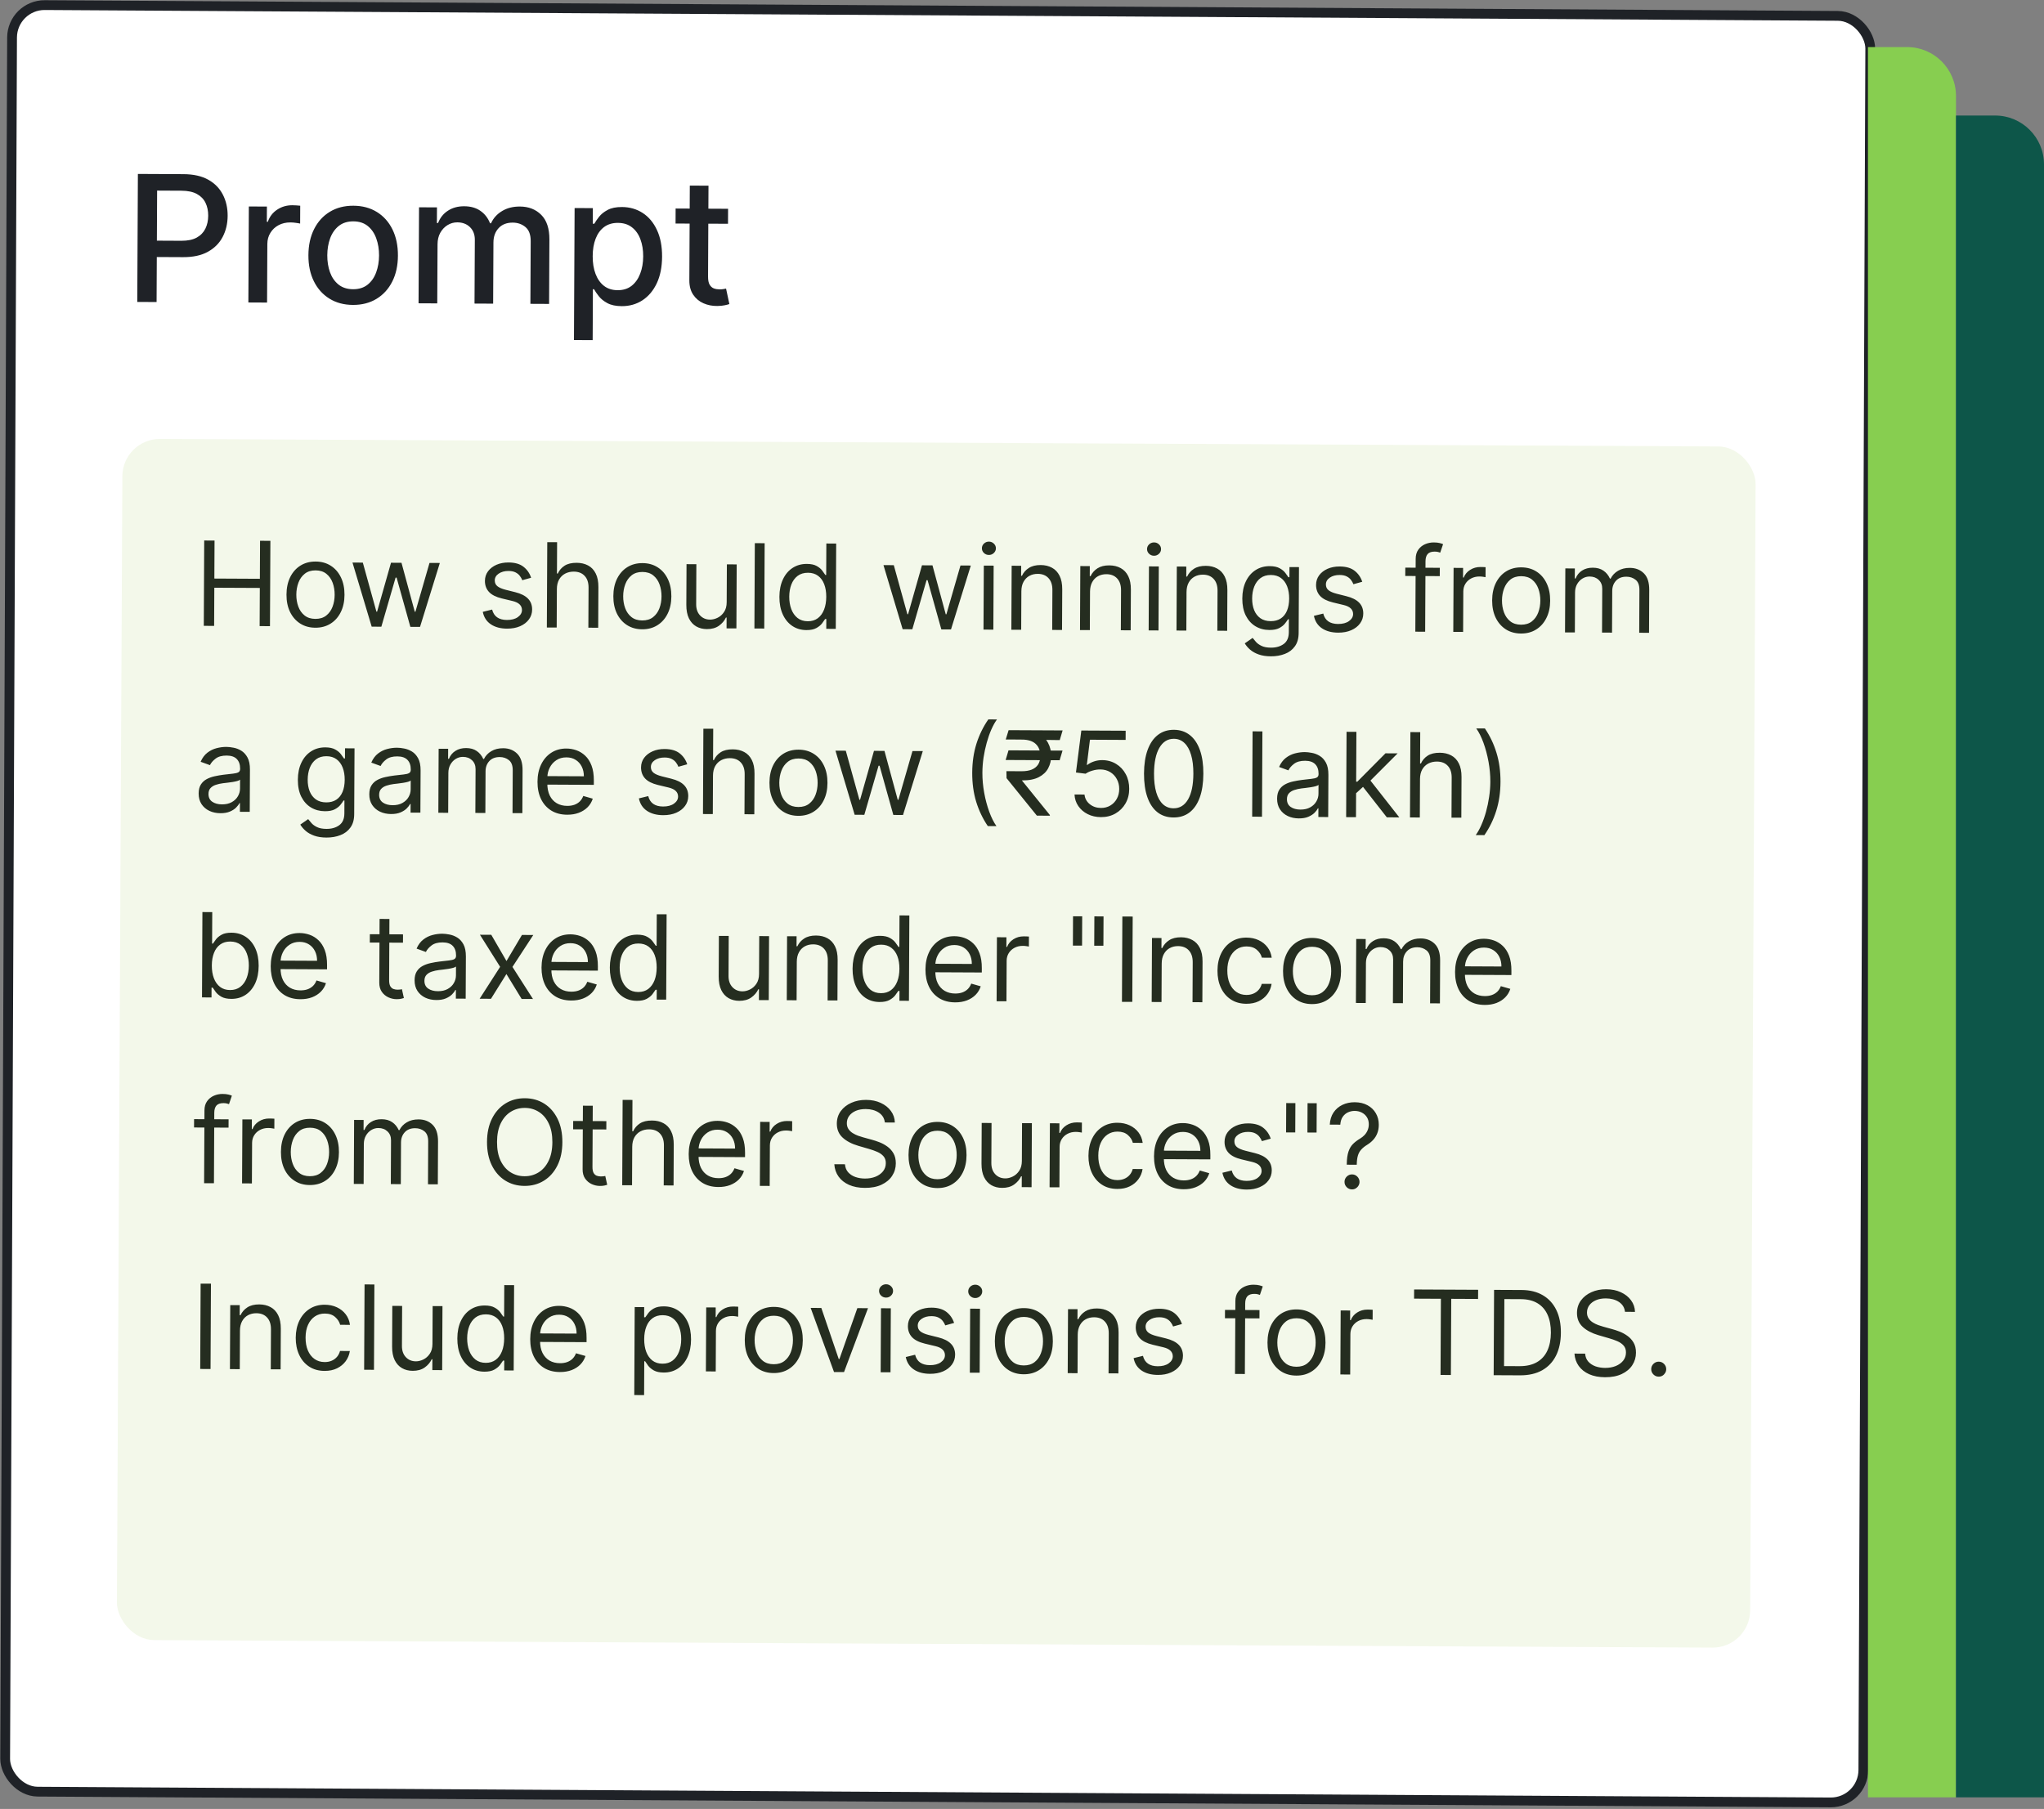 <svg xmlns="http://www.w3.org/2000/svg" width="209" height="185" viewBox="0 0 209 185" fill="none"><rect x="0" y="0" width="209" height="185" fill="#808080" stroke="none"/><rect x="0.498" y="0.503" width="190.001" height="182.71" rx="3.333" transform="matrix(1 0.006 -0.004 1 0.75 -0.003)" fill="white" stroke="#1F2227"></rect><rect x="12.53" y="44.872" width="167" height="122.845" rx="3.833" transform="rotate(0.276 12.53 44.872)" fill="#F3F8EA"></rect><path d="M20.838 64.005L20.88 55.278L21.937 55.283L21.918 59.169L26.572 59.192L26.59 55.305L27.647 55.31L27.605 64.038L26.548 64.032L26.567 60.129L21.914 60.107L21.895 64.01L20.838 64.005ZM32.243 64.196C31.652 64.194 31.134 64.05 30.69 63.767C30.248 63.483 29.903 63.088 29.655 62.581C29.411 62.075 29.29 61.483 29.293 60.807C29.297 60.125 29.423 59.531 29.673 59.023C29.925 58.516 30.274 58.123 30.718 57.844C31.166 57.565 31.685 57.426 32.276 57.429C32.867 57.432 33.383 57.575 33.825 57.859C34.269 58.142 34.614 58.539 34.859 59.048C35.106 59.558 35.228 60.154 35.225 60.836C35.222 61.512 35.094 62.102 34.842 62.606C34.592 63.111 34.243 63.503 33.796 63.782C33.352 64.061 32.834 64.199 32.243 64.196ZM32.247 63.293C32.696 63.295 33.066 63.182 33.357 62.953C33.648 62.724 33.864 62.423 34.005 62.048C34.146 61.674 34.217 61.268 34.219 60.831C34.221 60.393 34.154 59.985 34.017 59.607C33.879 59.228 33.666 58.922 33.377 58.688C33.089 58.453 32.72 58.335 32.271 58.333C31.822 58.331 31.453 58.445 31.162 58.677C30.871 58.908 30.655 59.213 30.514 59.59C30.373 59.967 30.301 60.374 30.299 60.812C30.297 61.249 30.364 61.656 30.502 62.032C30.639 62.407 30.852 62.711 31.141 62.942C31.43 63.174 31.798 63.291 32.247 63.293ZM38.005 64.088L36.042 57.533L37.099 57.538L38.489 62.556L38.558 62.556L39.98 57.552L41.053 57.557L42.41 62.558L42.478 62.558L43.917 57.571L44.974 57.576L42.948 64.112L41.959 64.107L40.552 59.072L40.45 59.071L38.993 64.093L38.005 64.088ZM54.308 59.087L53.403 59.338C53.347 59.187 53.264 59.041 53.154 58.898C53.046 58.752 52.899 58.633 52.712 58.538C52.525 58.443 52.285 58.395 51.993 58.394C51.592 58.392 51.258 58.483 50.99 58.666C50.725 58.846 50.592 59.077 50.59 59.359C50.589 59.609 50.679 59.806 50.86 59.952C51.041 60.098 51.325 60.22 51.711 60.319L52.681 60.562C53.266 60.707 53.701 60.926 53.986 61.22C54.272 61.511 54.413 61.886 54.411 62.343C54.409 62.718 54.3 63.053 54.083 63.347C53.868 63.642 53.569 63.873 53.184 64.042C52.8 64.21 52.353 64.293 51.845 64.291C51.177 64.288 50.626 64.14 50.189 63.848C49.753 63.556 49.478 63.132 49.365 62.574L50.32 62.34C50.41 62.693 50.58 62.958 50.832 63.135C51.087 63.313 51.42 63.402 51.832 63.404C52.301 63.407 52.674 63.309 52.95 63.111C53.23 62.911 53.37 62.67 53.371 62.389C53.372 62.162 53.294 61.971 53.135 61.817C52.977 61.66 52.733 61.542 52.404 61.464L51.314 61.203C50.716 61.058 50.276 60.836 49.997 60.536C49.72 60.234 49.582 59.857 49.584 59.405C49.586 59.036 49.691 58.709 49.9 58.426C50.112 58.143 50.398 57.922 50.76 57.761C51.124 57.601 51.537 57.522 51.997 57.524C52.645 57.528 53.153 57.672 53.52 57.958C53.891 58.244 54.154 58.62 54.308 59.087ZM56.941 60.242L56.922 64.179L55.916 64.174L55.958 55.447L56.964 55.452L56.949 58.656L57.034 58.657C57.189 58.319 57.42 58.052 57.728 57.855C58.039 57.654 58.451 57.556 58.965 57.558C59.411 57.56 59.801 57.652 60.136 57.832C60.47 58.01 60.729 58.282 60.912 58.65C61.097 59.014 61.189 59.478 61.186 60.04L61.166 64.199L60.16 64.195L60.18 60.104C60.183 59.584 60.05 59.181 59.781 58.896C59.516 58.608 59.145 58.462 58.671 58.46C58.342 58.459 58.046 58.527 57.784 58.665C57.525 58.803 57.319 59.005 57.167 59.271C57.018 59.537 56.943 59.861 56.941 60.242ZM65.664 64.358C65.073 64.355 64.556 64.212 64.111 63.928C63.669 63.645 63.325 63.25 63.077 62.743C62.832 62.236 62.712 61.644 62.715 60.968C62.718 60.286 62.844 59.692 63.094 59.184C63.347 58.677 63.695 58.284 64.14 58.005C64.587 57.726 65.106 57.588 65.697 57.59C66.288 57.593 66.804 57.736 67.246 58.02C67.691 58.303 68.035 58.7 68.28 59.209C68.528 59.719 68.65 60.315 68.647 60.997C68.643 61.673 68.515 62.263 68.263 62.768C68.013 63.272 67.665 63.664 67.218 63.943C66.773 64.222 66.255 64.36 65.664 64.358ZM65.669 63.454C66.118 63.456 66.487 63.343 66.778 63.114C67.069 62.886 67.285 62.584 67.426 62.21C67.567 61.835 67.639 61.429 67.641 60.992C67.643 60.554 67.575 60.147 67.438 59.768C67.301 59.389 67.088 59.083 66.799 58.849C66.51 58.614 66.141 58.496 65.693 58.494C65.244 58.492 64.874 58.606 64.583 58.838C64.292 59.07 64.076 59.374 63.935 59.751C63.794 60.128 63.723 60.536 63.721 60.973C63.718 61.411 63.786 61.817 63.923 62.193C64.061 62.569 64.274 62.872 64.562 63.104C64.851 63.335 65.22 63.452 65.669 63.454ZM74.304 61.587L74.323 57.717L75.328 57.722L75.297 64.268L74.291 64.263L74.296 63.155L74.228 63.154C74.073 63.486 73.833 63.768 73.508 63.999C73.183 64.228 72.774 64.341 72.279 64.338C71.87 64.336 71.507 64.245 71.19 64.064C70.872 63.881 70.624 63.607 70.444 63.243C70.264 62.875 70.175 62.413 70.178 61.856L70.198 57.697L71.203 57.702L71.184 61.793C71.181 62.27 71.313 62.652 71.579 62.937C71.847 63.222 72.19 63.366 72.608 63.368C72.858 63.369 73.112 63.307 73.371 63.18C73.633 63.054 73.853 62.859 74.031 62.595C74.211 62.332 74.302 61.996 74.304 61.587ZM78.186 55.554L78.144 64.281L77.139 64.276L77.181 55.549L78.186 55.554ZM82.457 64.439C81.912 64.436 81.431 64.296 81.015 64.018C80.598 63.738 80.273 63.344 80.04 62.837C79.807 62.328 79.692 61.726 79.695 61.033C79.698 60.346 79.819 59.75 80.058 59.245C80.296 58.74 80.626 58.351 81.047 58.078C81.469 57.804 81.956 57.669 82.507 57.672C82.933 57.674 83.269 57.746 83.516 57.889C83.765 58.03 83.955 58.19 84.085 58.37C84.217 58.546 84.32 58.692 84.394 58.806L84.479 58.806L84.494 55.585L85.5 55.589L85.458 64.317L84.486 64.312L84.491 63.306L84.372 63.306C84.297 63.425 84.192 63.575 84.054 63.756C83.917 63.934 83.722 64.094 83.468 64.234C83.215 64.373 82.878 64.441 82.457 64.439ZM82.598 63.536C83.001 63.538 83.343 63.434 83.622 63.225C83.902 63.014 84.115 62.721 84.261 62.346C84.408 61.969 84.483 61.533 84.485 61.039C84.487 60.55 84.418 60.123 84.278 59.755C84.138 59.385 83.929 59.097 83.652 58.892C83.374 58.683 83.031 58.578 82.622 58.576C82.196 58.574 81.84 58.681 81.555 58.898C81.273 59.113 81.06 59.406 80.916 59.778C80.775 60.146 80.703 60.561 80.701 61.021C80.699 61.487 80.768 61.91 80.908 62.292C81.051 62.67 81.263 62.972 81.543 63.198C81.826 63.421 82.177 63.534 82.598 63.536ZM92.297 64.35L90.335 57.795L91.391 57.8L92.782 62.818L92.85 62.818L94.272 57.814L95.346 57.819L96.702 62.82L96.77 62.82L98.209 57.833L99.266 57.838L97.24 64.373L96.252 64.369L94.844 59.333L94.742 59.333L93.286 64.354L92.297 64.35ZM100.564 64.389L100.596 57.844L101.601 57.849L101.57 64.394L100.564 64.389ZM101.112 56.756C100.916 56.755 100.748 56.687 100.606 56.553C100.468 56.419 100.399 56.258 100.4 56.07C100.401 55.883 100.471 55.723 100.611 55.59C100.754 55.457 100.923 55.391 101.119 55.392C101.315 55.393 101.482 55.461 101.621 55.595C101.762 55.729 101.832 55.89 101.832 56.077C101.831 56.265 101.759 56.425 101.616 56.558C101.476 56.691 101.308 56.757 101.112 56.756ZM104.436 60.471L104.417 64.408L103.412 64.403L103.443 57.858L104.415 57.862L104.41 58.885L104.495 58.886C104.65 58.554 104.884 58.288 105.198 58.088C105.511 57.885 105.915 57.785 106.41 57.787C106.853 57.789 107.24 57.882 107.572 58.065C107.903 58.246 108.16 58.52 108.343 58.887C108.526 59.252 108.616 59.712 108.614 60.269L108.594 64.428L107.588 64.423L107.608 60.333C107.61 59.818 107.478 59.417 107.213 59.129C106.947 58.838 106.581 58.691 106.116 58.689C105.794 58.687 105.507 58.755 105.254 58.894C105.003 59.032 104.805 59.234 104.658 59.5C104.512 59.766 104.438 60.09 104.436 60.471ZM111.456 60.504L111.437 64.442L110.431 64.437L110.463 57.892L111.434 57.896L111.429 58.919L111.515 58.919C111.67 58.588 111.904 58.322 112.217 58.122C112.531 57.919 112.935 57.818 113.429 57.821C113.872 57.823 114.26 57.916 114.591 58.099C114.923 58.28 115.18 58.554 115.363 58.921C115.546 59.285 115.636 59.746 115.633 60.303L115.613 64.462L114.607 64.457L114.627 60.366C114.63 59.852 114.498 59.451 114.232 59.163C113.967 58.872 113.601 58.725 113.135 58.723C112.814 58.721 112.527 58.789 112.273 58.927C112.022 59.065 111.824 59.267 111.678 59.534C111.532 59.8 111.458 60.124 111.456 60.504ZM117.451 64.471L117.482 57.925L118.488 57.93L118.456 64.476L117.451 64.471ZM117.999 56.837C117.803 56.836 117.634 56.769 117.493 56.634C117.354 56.5 117.285 56.339 117.286 56.152C117.287 55.964 117.358 55.804 117.497 55.671C117.64 55.538 117.809 55.472 118.005 55.473C118.201 55.474 118.369 55.542 118.507 55.676C118.649 55.81 118.719 55.971 118.718 56.159C118.717 56.346 118.645 56.506 118.503 56.639C118.363 56.772 118.195 56.838 117.999 56.837ZM121.323 60.552L121.304 64.49L120.298 64.485L120.33 57.939L121.301 57.944L121.297 58.967L121.382 58.967C121.537 58.635 121.771 58.37 122.084 58.169C122.398 57.966 122.802 57.866 123.296 57.868C123.739 57.87 124.127 57.963 124.458 58.147C124.79 58.327 125.047 58.601 125.23 58.969C125.413 59.333 125.503 59.794 125.5 60.351L125.48 64.51L124.474 64.505L124.494 60.414C124.497 59.9 124.365 59.498 124.099 59.21C123.834 58.919 123.468 58.773 123.002 58.77C122.681 58.769 122.394 58.837 122.14 58.975C121.89 59.113 121.691 59.315 121.545 59.581C121.399 59.848 121.325 60.171 121.323 60.552ZM129.947 67.122C129.461 67.12 129.044 67.055 128.695 66.928C128.347 66.805 128.056 66.641 127.824 66.439C127.595 66.239 127.413 66.025 127.277 65.797L128.081 65.238C128.172 65.358 128.286 65.495 128.425 65.649C128.563 65.806 128.753 65.942 128.994 66.056C129.237 66.174 129.557 66.234 129.952 66.236C130.48 66.238 130.917 66.112 131.262 65.859C131.607 65.605 131.78 65.205 131.783 64.659L131.789 63.33L131.704 63.329C131.63 63.448 131.524 63.596 131.387 63.771C131.252 63.944 131.058 64.098 130.805 64.233C130.554 64.365 130.216 64.43 129.79 64.428C129.261 64.426 128.788 64.298 128.368 64.046C127.952 63.794 127.623 63.429 127.381 62.951C127.142 62.472 127.024 61.892 127.027 61.21C127.03 60.54 127.151 59.956 127.389 59.461C127.627 58.962 127.957 58.577 128.379 58.306C128.801 58.033 129.287 57.897 129.838 57.9C130.264 57.902 130.602 57.975 130.852 58.118C131.104 58.258 131.296 58.418 131.429 58.598C131.564 58.775 131.669 58.92 131.742 59.034L131.844 59.035L131.849 57.995L132.821 57.999L132.788 64.732C132.786 65.295 132.656 65.752 132.398 66.103C132.144 66.457 131.802 66.715 131.372 66.877C130.945 67.043 130.47 67.125 129.947 67.122ZM129.931 63.525C130.334 63.527 130.675 63.437 130.955 63.253C131.234 63.07 131.447 62.805 131.593 62.459C131.74 62.114 131.814 61.699 131.817 61.216C131.819 60.745 131.75 60.328 131.61 59.967C131.469 59.605 131.26 59.322 130.983 59.116C130.706 58.91 130.362 58.806 129.953 58.804C129.527 58.802 129.172 58.908 128.886 59.123C128.604 59.337 128.391 59.626 128.247 59.989C128.106 60.352 128.035 60.755 128.033 61.198C128.03 61.653 128.1 62.055 128.24 62.405C128.383 62.752 128.595 63.026 128.875 63.226C129.158 63.424 129.51 63.523 129.931 63.525ZM139.291 59.497L138.386 59.748C138.33 59.597 138.247 59.45 138.137 59.308C138.03 59.162 137.883 59.042 137.696 58.948C137.509 58.853 137.269 58.805 136.976 58.804C136.576 58.802 136.241 58.892 135.973 59.076C135.708 59.256 135.575 59.487 135.574 59.769C135.573 60.019 135.662 60.216 135.844 60.362C136.025 60.508 136.308 60.63 136.694 60.728L137.665 60.972C138.249 61.117 138.684 61.336 138.97 61.63C139.255 61.921 139.397 62.295 139.395 62.753C139.393 63.128 139.283 63.462 139.066 63.757C138.851 64.051 138.552 64.283 138.168 64.451C137.783 64.62 137.337 64.703 136.828 64.701C136.161 64.698 135.609 64.55 135.173 64.258C134.737 63.966 134.462 63.541 134.348 62.984L135.304 62.75C135.393 63.103 135.563 63.368 135.815 63.545C136.07 63.723 136.404 63.812 136.816 63.814C137.284 63.816 137.657 63.719 137.933 63.521C138.213 63.321 138.353 63.08 138.355 62.799C138.356 62.572 138.277 62.381 138.119 62.227C137.96 62.07 137.717 61.952 137.387 61.874L136.298 61.613C135.699 61.468 135.26 61.246 134.98 60.946C134.703 60.644 134.566 60.266 134.568 59.815C134.57 59.445 134.675 59.119 134.884 58.836C135.095 58.553 135.382 58.331 135.743 58.171C136.108 58.011 136.52 57.932 136.98 57.934C137.628 57.937 138.136 58.082 138.504 58.368C138.875 58.654 139.137 59.03 139.291 59.497ZM147.221 58.069L147.217 58.921L143.688 58.904L143.693 58.052L147.221 58.069ZM144.718 64.602L144.754 57.154C144.755 56.779 144.845 56.467 145.022 56.217C145.2 55.968 145.429 55.782 145.711 55.658C145.993 55.535 146.29 55.474 146.603 55.475C146.85 55.476 147.051 55.497 147.208 55.538C147.364 55.578 147.48 55.616 147.556 55.65L147.262 56.518C147.211 56.501 147.14 56.479 147.05 56.453C146.962 56.427 146.845 56.414 146.7 56.413C146.368 56.411 146.128 56.494 145.979 56.661C145.833 56.828 145.76 57.073 145.758 57.397L145.723 64.607L144.718 64.602ZM148.599 64.621L148.63 58.076L149.602 58.08L149.597 59.069L149.665 59.069C149.786 58.746 150.003 58.484 150.317 58.284C150.63 58.084 150.983 57.985 151.375 57.987C151.449 57.987 151.541 57.989 151.652 57.992C151.763 57.996 151.847 58 151.903 58.006L151.898 59.029C151.864 59.02 151.786 59.007 151.664 58.989C151.545 58.969 151.419 58.959 151.285 58.958C150.967 58.956 150.683 59.022 150.432 59.154C150.184 59.283 149.987 59.464 149.841 59.697C149.698 59.926 149.626 60.188 149.624 60.484L149.604 64.626L148.599 64.621ZM155.523 64.791C154.932 64.788 154.414 64.645 153.969 64.362C153.528 64.078 153.183 63.683 152.935 63.176C152.691 62.669 152.57 62.078 152.573 61.402C152.576 60.72 152.703 60.125 152.952 59.618C153.205 59.111 153.553 58.717 153.998 58.438C154.445 58.159 154.964 58.021 155.555 58.024C156.146 58.027 156.663 58.17 157.104 58.453C157.549 58.737 157.894 59.133 158.138 59.643C158.386 60.153 158.508 60.748 158.505 61.43C158.502 62.106 158.374 62.697 158.121 63.201C157.872 63.706 157.523 64.097 157.076 64.376C156.631 64.656 156.114 64.794 155.523 64.791ZM155.527 63.888C155.976 63.89 156.346 63.776 156.637 63.548C156.928 63.319 157.144 63.017 157.285 62.643C157.426 62.269 157.497 61.863 157.499 61.425C157.501 60.988 157.434 60.58 157.296 60.201C157.159 59.823 156.946 59.516 156.657 59.282C156.369 59.048 156 58.929 155.551 58.927C155.102 58.925 154.732 59.04 154.441 59.271C154.15 59.503 153.935 59.807 153.794 60.184C153.652 60.562 153.581 60.969 153.579 61.406C153.577 61.844 153.644 62.251 153.782 62.626C153.919 63.002 154.132 63.305 154.421 63.537C154.709 63.769 155.078 63.885 155.527 63.888ZM160.024 64.676L160.056 58.131L161.028 58.136L161.023 59.158L161.108 59.159C161.246 58.81 161.467 58.54 161.772 58.348C162.077 58.153 162.443 58.057 162.869 58.059C163.301 58.061 163.66 58.161 163.946 58.358C164.234 58.553 164.459 58.825 164.619 59.176L164.687 59.176C164.857 58.839 165.109 58.571 165.445 58.374C165.782 58.174 166.184 58.075 166.653 58.077C167.238 58.08 167.716 58.266 168.086 58.634C168.457 58.999 168.64 59.567 168.636 60.337L168.615 64.718L167.61 64.713L167.631 60.332C167.633 59.849 167.503 59.503 167.239 59.295C166.976 59.086 166.666 58.981 166.308 58.979C165.847 58.977 165.49 59.114 165.236 59.392C164.982 59.666 164.854 60.015 164.852 60.438L164.831 64.699L163.808 64.695L163.83 60.212C163.832 59.839 163.713 59.539 163.472 59.311C163.232 59.079 162.921 58.963 162.541 58.961C162.279 58.96 162.035 59.028 161.807 59.166C161.582 59.304 161.399 59.497 161.258 59.743C161.121 59.987 161.051 60.269 161.05 60.59L161.03 64.681L160.024 64.676ZM22.535 83.167C22.121 83.165 21.745 83.085 21.407 82.927C21.07 82.766 20.803 82.536 20.605 82.237C20.408 81.935 20.31 81.571 20.312 81.145C20.314 80.77 20.39 80.466 20.538 80.234C20.687 79.999 20.886 79.815 21.133 79.683C21.381 79.55 21.654 79.452 21.953 79.388C22.254 79.322 22.557 79.269 22.861 79.231C23.259 79.182 23.582 79.145 23.829 79.12C24.079 79.093 24.261 79.047 24.375 78.982C24.492 78.918 24.551 78.804 24.552 78.642L24.552 78.608C24.554 78.188 24.44 77.861 24.211 77.626C23.985 77.392 23.641 77.274 23.178 77.272C22.698 77.27 22.321 77.373 22.047 77.582C21.773 77.791 21.58 78.014 21.468 78.252L20.515 77.907C20.688 77.51 20.917 77.201 21.202 76.981C21.49 76.758 21.803 76.603 22.142 76.517C22.483 76.428 22.818 76.384 23.148 76.385C23.358 76.386 23.599 76.413 23.872 76.466C24.147 76.515 24.412 76.618 24.667 76.772C24.925 76.927 25.138 77.159 25.307 77.47C25.476 77.78 25.56 78.195 25.557 78.715L25.536 83.028L24.531 83.023L24.535 82.137L24.484 82.136C24.415 82.278 24.3 82.43 24.141 82.591C23.981 82.752 23.768 82.889 23.504 83.001C23.239 83.113 22.916 83.169 22.535 83.167ZM22.693 82.264C23.091 82.266 23.427 82.189 23.7 82.035C23.976 81.88 24.185 81.679 24.325 81.433C24.468 81.186 24.541 80.926 24.542 80.654L24.546 79.733C24.504 79.784 24.41 79.831 24.265 79.873C24.122 79.912 23.957 79.946 23.77 79.977C23.585 80.004 23.404 80.029 23.228 80.051C23.055 80.07 22.914 80.086 22.806 80.1C22.544 80.133 22.3 80.187 22.072 80.263C21.848 80.335 21.665 80.447 21.525 80.597C21.388 80.744 21.319 80.945 21.318 81.201C21.316 81.55 21.444 81.815 21.702 81.995C21.962 82.172 22.293 82.262 22.693 82.264ZM33.376 85.657C32.891 85.654 32.473 85.59 32.124 85.463C31.776 85.339 31.485 85.176 31.253 84.973C31.024 84.773 30.842 84.559 30.706 84.331L31.51 83.772C31.601 83.892 31.715 84.029 31.854 84.183C31.992 84.34 32.182 84.476 32.423 84.591C32.666 84.709 32.986 84.768 33.381 84.77C33.909 84.773 34.346 84.647 34.691 84.393C35.036 84.139 35.209 83.739 35.212 83.194L35.218 81.864L35.133 81.864C35.059 81.983 34.953 82.13 34.816 82.305C34.681 82.478 34.487 82.632 34.234 82.767C33.983 82.9 33.645 82.965 33.219 82.963C32.69 82.96 32.217 82.833 31.797 82.581C31.381 82.329 31.052 81.963 30.81 81.485C30.571 81.007 30.453 80.427 30.456 79.745C30.459 79.074 30.58 78.491 30.818 77.995C31.056 77.496 31.386 77.111 31.808 76.841C32.23 76.567 32.716 76.432 33.267 76.434C33.694 76.436 34.031 76.509 34.281 76.652C34.533 76.793 34.725 76.953 34.858 77.132C34.993 77.309 35.098 77.454 35.171 77.569L35.273 77.569L35.278 76.529L36.25 76.534L36.217 83.267C36.215 83.829 36.085 84.286 35.827 84.637C35.573 84.991 35.23 85.249 34.801 85.412C34.374 85.578 33.899 85.659 33.376 85.657ZM33.359 82.06C33.763 82.062 34.104 81.971 34.384 81.788C34.663 81.605 34.876 81.34 35.022 80.994C35.169 80.648 35.243 80.234 35.246 79.751C35.248 79.279 35.179 78.863 35.039 78.501C34.898 78.14 34.69 77.856 34.412 77.65C34.135 77.444 33.791 77.34 33.382 77.338C32.956 77.336 32.601 77.442 32.315 77.657C32.033 77.872 31.82 78.16 31.676 78.523C31.535 78.886 31.464 79.289 31.462 79.733C31.459 80.187 31.529 80.589 31.669 80.939C31.812 81.287 32.024 81.561 32.304 81.761C32.587 81.958 32.939 82.058 33.359 82.06ZM39.985 83.251C39.57 83.249 39.194 83.169 38.856 83.011C38.519 82.85 38.252 82.62 38.054 82.321C37.857 82.019 37.759 81.655 37.761 81.229C37.763 80.854 37.839 80.55 37.987 80.318C38.136 80.083 38.334 79.899 38.582 79.767C38.83 79.635 39.103 79.536 39.402 79.472C39.703 79.406 40.006 79.353 40.31 79.315C40.708 79.266 41.031 79.229 41.278 79.204C41.528 79.177 41.71 79.131 41.824 79.067C41.941 79.002 42 78.888 42.001 78.727L42.001 78.692C42.003 78.272 41.889 77.945 41.66 77.711C41.434 77.477 41.09 77.358 40.627 77.356C40.147 77.354 39.77 77.457 39.496 77.666C39.222 77.875 39.029 78.099 38.917 78.337L37.964 77.991C38.137 77.594 38.366 77.286 38.651 77.065C38.939 76.842 39.252 76.688 39.59 76.601C39.932 76.512 40.267 76.468 40.597 76.47C40.807 76.471 41.048 76.497 41.321 76.55C41.596 76.6 41.861 76.702 42.116 76.856C42.374 77.011 42.587 77.243 42.756 77.554C42.925 77.865 43.009 78.28 43.006 78.799L42.985 83.112L41.98 83.107L41.984 82.221L41.933 82.221C41.864 82.362 41.749 82.514 41.59 82.675C41.43 82.836 41.217 82.973 40.953 83.085C40.688 83.198 40.365 83.253 39.985 83.251ZM40.142 82.348C40.54 82.35 40.876 82.274 41.149 82.119C41.425 81.964 41.634 81.763 41.774 81.517C41.917 81.27 41.99 81.01 41.991 80.738L41.995 79.817C41.953 79.868 41.859 79.915 41.714 79.957C41.571 79.996 41.406 80.031 41.219 80.061C41.034 80.088 40.853 80.113 40.677 80.135C40.504 80.154 40.363 80.17 40.255 80.184C39.993 80.217 39.749 80.271 39.521 80.347C39.297 80.419 39.114 80.531 38.974 80.681C38.837 80.828 38.768 81.029 38.767 81.285C38.765 81.634 38.893 81.899 39.151 82.079C39.411 82.257 39.742 82.346 40.142 82.348ZM44.821 83.121L44.852 76.575L45.824 76.58L45.819 77.603L45.904 77.603C46.042 77.254 46.264 76.984 46.569 76.793C46.874 76.598 47.239 76.502 47.665 76.504C48.097 76.506 48.456 76.606 48.742 76.803C49.031 76.998 49.255 77.27 49.416 77.62L49.484 77.621C49.653 77.283 49.906 77.016 50.242 76.819C50.578 76.619 50.981 76.52 51.449 76.522C52.035 76.525 52.512 76.71 52.883 77.079C53.253 77.444 53.437 78.012 53.433 78.782L53.412 83.162L52.406 83.157L52.427 78.777C52.429 78.294 52.299 77.948 52.036 77.739C51.773 77.531 51.462 77.425 51.104 77.424C50.644 77.422 50.287 77.559 50.032 77.836C49.778 78.111 49.65 78.459 49.648 78.883L49.628 83.144L48.605 83.139L48.627 78.656C48.628 78.284 48.509 77.984 48.269 77.755C48.028 77.524 47.718 77.407 47.337 77.406C47.076 77.404 46.831 77.473 46.603 77.611C46.378 77.749 46.195 77.941 46.055 78.188C45.917 78.431 45.848 78.714 45.846 79.035L45.827 83.126L44.821 83.121ZM57.994 83.321C57.363 83.318 56.82 83.176 56.364 82.895C55.911 82.612 55.562 82.218 55.317 81.714C55.075 81.207 54.956 80.618 54.959 79.948C54.962 79.278 55.087 78.687 55.334 78.177C55.584 77.664 55.929 77.265 56.371 76.98C56.816 76.693 57.334 76.55 57.924 76.553C58.265 76.555 58.602 76.613 58.934 76.729C59.265 76.844 59.567 77.03 59.839 77.287C60.11 77.541 60.326 77.877 60.486 78.296C60.645 78.714 60.724 79.229 60.721 79.84L60.719 80.266L55.674 80.241L55.678 79.372L59.7 79.391C59.702 79.022 59.63 78.692 59.484 78.402C59.34 78.111 59.134 77.882 58.865 77.713C58.599 77.544 58.284 77.458 57.92 77.457C57.52 77.455 57.172 77.552 56.879 77.75C56.588 77.945 56.364 78.199 56.206 78.514C56.048 78.828 55.969 79.166 55.967 79.527L55.964 80.106C55.962 80.601 56.045 81.02 56.214 81.365C56.385 81.706 56.624 81.968 56.93 82.148C57.236 82.326 57.592 82.415 57.998 82.417C58.263 82.419 58.501 82.383 58.715 82.31C58.931 82.234 59.118 82.122 59.275 81.972C59.432 81.819 59.553 81.629 59.64 81.403L60.61 81.68C60.506 82.009 60.333 82.298 60.09 82.547C59.847 82.793 59.548 82.984 59.192 83.122C58.837 83.257 58.437 83.323 57.994 83.321ZM70.27 78.164L69.366 78.415C69.31 78.264 69.227 78.118 69.117 77.975C69.009 77.83 68.862 77.71 68.675 77.615C68.488 77.52 68.248 77.472 67.956 77.471C67.555 77.469 67.221 77.56 66.953 77.743C66.688 77.924 66.555 78.155 66.553 78.436C66.552 78.686 66.642 78.884 66.823 79.029C67.004 79.175 67.288 79.297 67.674 79.396L68.644 79.639C69.228 79.784 69.664 80.003 69.949 80.297C70.235 80.588 70.376 80.963 70.374 81.42C70.372 81.795 70.263 82.13 70.045 82.424C69.831 82.719 69.531 82.95 69.147 83.119C68.763 83.287 68.316 83.371 67.808 83.368C67.14 83.365 66.588 83.217 66.152 82.925C65.716 82.633 65.441 82.209 65.327 81.651L66.283 81.418C66.372 81.77 66.543 82.035 66.795 82.213C67.05 82.39 67.383 82.48 67.795 82.482C68.264 82.484 68.636 82.386 68.913 82.189C69.192 81.988 69.333 81.748 69.334 81.466C69.335 81.239 69.257 81.048 69.098 80.894C68.94 80.737 68.696 80.62 68.367 80.541L67.277 80.28C66.678 80.135 66.239 79.913 65.959 79.613C65.683 79.311 65.545 78.934 65.547 78.482C65.549 78.113 65.654 77.787 65.863 77.504C66.075 77.22 66.361 76.999 66.723 76.839C67.087 76.678 67.5 76.599 67.96 76.602C68.608 76.605 69.115 76.749 69.483 77.035C69.854 77.321 70.117 77.697 70.27 78.164ZM72.904 79.319L72.885 83.256L71.879 83.251L71.921 74.524L72.927 74.529L72.911 77.734L72.997 77.734C73.152 77.397 73.383 77.129 73.691 76.932C74.001 76.732 74.414 76.633 74.928 76.635C75.374 76.637 75.764 76.729 76.099 76.909C76.433 77.087 76.692 77.36 76.875 77.727C77.06 78.092 77.152 78.555 77.149 79.118L77.129 83.277L76.123 83.272L76.143 79.181C76.146 78.661 76.013 78.258 75.744 77.973C75.478 77.685 75.108 77.54 74.634 77.537C74.304 77.536 74.009 77.604 73.747 77.742C73.487 77.88 73.282 78.082 73.13 78.348C72.981 78.615 72.906 78.938 72.904 79.319ZM81.627 83.435C81.036 83.432 80.519 83.289 80.074 83.005C79.632 82.722 79.287 82.327 79.04 81.82C78.795 81.313 78.674 80.722 78.678 80.045C78.681 79.364 78.807 78.769 79.057 78.262C79.309 77.754 79.658 77.361 80.103 77.082C80.55 76.803 81.069 76.665 81.66 76.668C82.251 76.671 82.767 76.814 83.209 77.097C83.654 77.38 83.998 77.777 84.243 78.287C84.491 78.796 84.613 79.392 84.609 80.074C84.606 80.75 84.478 81.341 84.226 81.845C83.976 82.349 83.628 82.741 83.18 83.02C82.736 83.299 82.218 83.438 81.627 83.435ZM81.632 82.531C82.081 82.534 82.45 82.42 82.741 82.192C83.032 81.963 83.248 81.661 83.389 81.287C83.53 80.913 83.602 80.507 83.604 80.069C83.606 79.632 83.538 79.224 83.401 78.845C83.263 78.467 83.05 78.16 82.762 77.926C82.473 77.692 82.104 77.573 81.656 77.571C81.207 77.569 80.837 77.684 80.546 77.915C80.255 78.147 80.039 78.451 79.898 78.828C79.757 79.206 79.686 79.613 79.683 80.05C79.681 80.488 79.749 80.894 79.886 81.27C80.024 81.646 80.237 81.949 80.525 82.181C80.814 82.412 81.183 82.529 81.632 82.531ZM87.389 83.326L85.427 76.771L86.483 76.776L87.874 81.794L87.942 81.795L89.364 76.79L90.438 76.795L91.794 81.796L91.863 81.796L93.301 76.809L94.358 76.814L92.332 83.35L91.344 83.345L89.936 78.31L89.834 78.309L88.378 83.331L87.389 83.326ZM99.41 79.02C99.415 77.947 99.559 76.96 99.842 76.061C100.128 75.159 100.532 74.33 101.056 73.574L101.942 73.578C101.736 73.858 101.543 74.204 101.362 74.615C101.184 75.023 101.027 75.473 100.891 75.964C100.755 76.452 100.647 76.957 100.568 77.479C100.492 78.001 100.452 78.517 100.45 79.025C100.447 79.701 100.509 80.388 100.636 81.085C100.763 81.781 100.936 82.428 101.155 83.026C101.374 83.624 101.619 84.111 101.889 84.487L101.003 84.483C100.487 83.722 100.09 82.89 99.813 81.988C99.539 81.084 99.405 80.094 99.41 79.02ZM108.644 76.764L108.349 77.751L102.827 77.724L103.121 76.737L108.644 76.764ZM106.021 83.416L102.92 79.583L102.906 78.867L104.457 78.874C104.861 78.876 105.205 78.821 105.489 78.709C105.774 78.594 105.992 78.421 106.144 78.192C106.296 77.96 106.372 77.668 106.374 77.315C106.377 76.796 106.222 76.387 105.911 76.09C105.6 75.79 105.121 75.639 104.473 75.636L102.837 75.628L103.131 74.675L104.478 74.681C105.171 74.684 105.738 74.802 106.18 75.034C106.625 75.264 106.953 75.578 107.165 75.977C107.379 76.373 107.484 76.821 107.482 77.321C107.48 77.772 107.378 78.188 107.178 78.568C106.98 78.945 106.663 79.247 106.227 79.475C105.794 79.703 105.223 79.816 104.513 79.812L104.487 79.812L107.351 83.354L107.35 83.422L106.021 83.416ZM108.654 74.701L108.359 75.689L104.013 75.633L104.307 74.68L108.654 74.701ZM112.569 83.567C112.069 83.564 111.619 83.463 111.219 83.262C110.82 83.061 110.5 82.787 110.26 82.439C110.02 82.091 109.89 81.696 109.87 81.253L110.892 81.258C110.93 81.653 111.108 81.98 111.425 82.24C111.744 82.498 112.127 82.627 112.573 82.629C112.931 82.631 113.25 82.549 113.529 82.383C113.811 82.216 114.032 81.987 114.193 81.695C114.356 81.401 114.439 81.067 114.441 80.695C114.442 80.314 114.36 79.975 114.194 79.675C114.031 79.374 113.805 79.135 113.516 78.961C113.227 78.786 112.896 78.696 112.524 78.692C112.257 78.688 111.983 78.727 111.701 78.811C111.419 78.892 111.187 78.998 111.005 79.127L110.017 79.003L110.566 74.71L115.1 74.732L115.096 75.67L111.448 75.652L111.129 78.225L111.18 78.225C111.359 78.084 111.584 77.967 111.855 77.874C112.125 77.782 112.407 77.737 112.699 77.738C113.233 77.74 113.708 77.871 114.125 78.128C114.544 78.383 114.872 78.731 115.108 79.173C115.348 79.614 115.466 80.118 115.463 80.683C115.461 81.24 115.333 81.736 115.081 82.173C114.832 82.606 114.489 82.948 114.053 83.199C113.618 83.447 113.123 83.57 112.569 83.567ZM119.989 83.603C119.347 83.6 118.801 83.422 118.351 83.071C117.901 82.716 117.558 82.205 117.323 81.536C117.087 80.864 116.972 80.054 116.976 79.105C116.981 78.162 117.104 77.357 117.346 76.691C117.591 76.021 117.94 75.512 118.393 75.162C118.849 74.809 119.396 74.634 120.032 74.637C120.668 74.64 121.212 74.82 121.662 75.177C122.114 75.532 122.458 76.045 122.694 76.716C122.932 77.385 123.049 78.191 123.044 79.134C123.04 80.083 122.917 80.892 122.675 81.562C122.433 82.228 122.085 82.736 121.632 83.086C121.179 83.434 120.631 83.606 119.989 83.603ZM119.993 82.665C120.63 82.668 121.125 82.364 121.481 81.752C121.836 81.14 122.016 80.266 122.022 79.129C122.025 78.374 121.948 77.73 121.788 77.198C121.632 76.666 121.403 76.26 121.104 75.98C120.807 75.7 120.448 75.559 120.028 75.557C119.397 75.554 118.903 75.863 118.544 76.483C118.186 77.101 118.005 77.977 117.999 79.11C117.995 79.866 118.072 80.508 118.228 81.037C118.385 81.567 118.612 81.97 118.909 82.247C119.208 82.524 119.57 82.663 119.993 82.665ZM129.082 74.8L129.04 83.527L128.035 83.522L128.077 74.795L129.082 74.8ZM132.808 83.699C132.393 83.697 132.017 83.617 131.68 83.459C131.342 83.298 131.075 83.068 130.878 82.769C130.68 82.467 130.582 82.103 130.584 81.677C130.586 81.302 130.662 80.998 130.81 80.766C130.959 80.531 131.158 80.347 131.405 80.215C131.653 80.082 131.926 79.984 132.225 79.92C132.527 79.853 132.829 79.801 133.134 79.763C133.531 79.713 133.854 79.677 134.101 79.652C134.352 79.625 134.534 79.579 134.648 79.514C134.764 79.449 134.823 79.336 134.824 79.174L134.824 79.14C134.826 78.72 134.713 78.392 134.484 78.158C134.257 77.924 133.913 77.806 133.45 77.804C132.97 77.802 132.593 77.905 132.319 78.114C132.045 78.323 131.852 78.546 131.74 78.784L130.788 78.439C130.96 78.042 131.189 77.733 131.474 77.513C131.762 77.29 132.075 77.135 132.414 77.049C132.755 76.96 133.09 76.916 133.42 76.917C133.63 76.918 133.872 76.945 134.144 76.998C134.419 77.047 134.684 77.149 134.939 77.304C135.197 77.459 135.411 77.691 135.58 78.002C135.748 78.312 135.832 78.727 135.829 79.247L135.808 83.56L134.803 83.555L134.807 82.668L134.756 82.668C134.687 82.81 134.573 82.961 134.413 83.123C134.253 83.284 134.041 83.42 133.776 83.533C133.511 83.645 133.188 83.7 132.808 83.699ZM132.965 82.796C133.363 82.798 133.699 82.721 133.972 82.566C134.249 82.412 134.457 82.211 134.597 81.964C134.741 81.718 134.813 81.458 134.814 81.186L134.819 80.265C134.776 80.316 134.682 80.362 134.537 80.404C134.394 80.443 134.229 80.478 134.042 80.508C133.857 80.536 133.677 80.561 133.5 80.583C133.327 80.602 133.186 80.618 133.078 80.632C132.817 80.665 132.572 80.719 132.344 80.794C132.12 80.867 131.937 80.978 131.797 81.128C131.66 81.275 131.591 81.477 131.59 81.733C131.588 82.082 131.716 82.347 131.974 82.527C132.234 82.704 132.565 82.794 132.965 82.796ZM138.593 81.187L138.582 79.942L138.786 79.943L141.664 77.042L142.908 77.048L139.842 80.119L139.757 80.118L138.593 81.187ZM137.644 83.569L137.686 74.841L138.692 74.846L138.65 83.573L137.644 83.569ZM141.803 83.588L139.262 80.338L139.981 79.642L143.081 83.595L141.803 83.588ZM145.196 79.667L145.177 83.605L144.171 83.6L144.213 74.873L145.219 74.878L145.204 78.082L145.289 78.083C145.444 77.745 145.675 77.478 145.983 77.281C146.294 77.08 146.706 76.981 147.22 76.984C147.666 76.986 148.056 77.077 148.391 77.258C148.725 77.436 148.984 77.708 149.167 78.076C149.352 78.44 149.444 78.904 149.441 79.466L149.421 83.625L148.416 83.62L148.435 79.53C148.438 79.01 148.305 78.607 148.036 78.322C147.771 78.034 147.401 77.888 146.926 77.886C146.597 77.884 146.301 77.953 146.039 78.09C145.78 78.228 145.574 78.43 145.422 78.697C145.273 78.963 145.198 79.287 145.196 79.667ZM153.426 79.963C153.421 81.037 153.276 82.025 152.99 82.927C152.708 83.826 152.304 84.653 151.781 85.409L150.894 85.405C151.1 85.125 151.292 84.779 151.471 84.368C151.651 83.96 151.81 83.512 151.946 83.024C152.082 82.533 152.188 82.026 152.264 81.504C152.343 80.979 152.384 80.463 152.387 79.958C152.39 79.282 152.328 78.595 152.201 77.899C152.073 77.202 151.9 76.555 151.682 75.957C151.463 75.359 151.218 74.873 150.947 74.496L151.833 74.501C152.35 75.261 152.745 76.094 153.019 76.999C153.296 77.901 153.432 78.889 153.426 79.963ZM20.655 102.004L20.697 93.277L21.703 93.282L21.687 96.504L21.772 96.504C21.847 96.391 21.95 96.246 22.081 96.071C22.216 95.893 22.407 95.734 22.655 95.596C22.905 95.456 23.244 95.386 23.67 95.388C24.221 95.391 24.706 95.531 25.125 95.809C25.544 96.086 25.87 96.478 26.104 96.985C26.337 97.492 26.452 98.089 26.449 98.777C26.446 99.47 26.325 100.07 26.087 100.578C25.848 101.082 25.52 101.473 25.101 101.749C24.682 102.022 24.2 102.158 23.654 102.155C23.234 102.153 22.897 102.082 22.645 101.942C22.393 101.798 22.199 101.637 22.064 101.457C21.928 101.275 21.824 101.124 21.751 101.004L21.631 101.004L21.627 102.009L20.655 102.004ZM21.659 98.737C21.657 99.231 21.727 99.667 21.87 100.046C22.013 100.422 22.224 100.717 22.501 100.931C22.778 101.143 23.119 101.249 23.522 101.251C23.943 101.253 24.294 101.144 24.576 100.924C24.861 100.701 25.076 100.401 25.22 100.024C25.367 99.644 25.441 99.221 25.443 98.755C25.446 98.295 25.377 97.879 25.236 97.51C25.099 97.137 24.889 96.842 24.606 96.624C24.325 96.404 23.972 96.293 23.546 96.291C23.137 96.289 22.793 96.391 22.513 96.597C22.234 96.8 22.022 97.086 21.879 97.455C21.735 97.821 21.662 98.248 21.659 98.737ZM30.715 102.189C30.084 102.186 29.541 102.045 29.085 101.764C28.632 101.48 28.283 101.087 28.038 100.583C27.796 100.076 27.677 99.487 27.68 98.817C27.683 98.146 27.808 97.556 28.055 97.046C28.305 96.533 28.651 96.134 29.092 95.849C29.537 95.561 30.055 95.419 30.646 95.422C30.986 95.424 31.323 95.482 31.655 95.597C31.986 95.713 32.288 95.899 32.56 96.156C32.831 96.41 33.047 96.746 33.207 97.164C33.367 97.583 33.445 98.097 33.442 98.708L33.44 99.134L28.395 99.11L28.399 98.241L32.422 98.26C32.423 97.891 32.351 97.561 32.205 97.27C32.061 96.98 31.855 96.75 31.586 96.581C31.32 96.412 31.005 96.327 30.641 96.325C30.241 96.323 29.894 96.421 29.6 96.619C29.309 96.813 29.085 97.068 28.927 97.382C28.77 97.697 28.69 98.035 28.688 98.395L28.685 98.975C28.683 99.469 28.766 99.889 28.935 100.233C29.107 100.575 29.345 100.836 29.651 101.017C29.957 101.194 30.313 101.284 30.72 101.286C30.984 101.287 31.223 101.251 31.436 101.179C31.652 101.103 31.839 100.99 31.996 100.84C32.153 100.688 32.275 100.498 32.361 100.271L33.331 100.549C33.227 100.878 33.054 101.167 32.811 101.415C32.569 101.661 32.269 101.853 31.914 101.991C31.558 102.125 31.158 102.192 30.715 102.189ZM41.209 95.558L41.205 96.41L37.813 96.394L37.817 95.542L41.209 95.558ZM38.813 93.978L39.819 93.983L39.789 100.222C39.787 100.506 39.828 100.719 39.909 100.862C39.994 101.001 40.101 101.095 40.232 101.144C40.365 101.19 40.505 101.214 40.653 101.215C40.764 101.215 40.855 101.21 40.926 101.199C40.997 101.185 41.054 101.174 41.097 101.166L41.297 102.07C41.229 102.095 41.133 102.12 41.011 102.145C40.889 102.173 40.734 102.187 40.546 102.186C40.262 102.184 39.984 102.122 39.712 101.998C39.443 101.875 39.219 101.688 39.041 101.437C38.866 101.186 38.78 100.87 38.782 100.49L38.813 93.978ZM44.615 102.273C44.201 102.271 43.825 102.192 43.487 102.034C43.15 101.873 42.883 101.643 42.685 101.344C42.488 101.042 42.39 100.677 42.392 100.251C42.394 99.876 42.469 99.573 42.618 99.341C42.767 99.105 42.965 98.922 43.213 98.789C43.461 98.657 43.734 98.559 44.033 98.495C44.334 98.428 44.637 98.376 44.941 98.338C45.339 98.288 45.662 98.251 45.909 98.227C46.159 98.2 46.341 98.154 46.455 98.089C46.572 98.024 46.631 97.911 46.632 97.749L46.632 97.715C46.634 97.294 46.52 96.967 46.291 96.733C46.065 96.499 45.721 96.381 45.258 96.379C44.778 96.376 44.401 96.48 44.127 96.689C43.853 96.898 43.66 97.121 43.548 97.359L42.595 97.014C42.768 96.617 42.997 96.308 43.282 96.088C43.57 95.865 43.883 95.71 44.221 95.624C44.563 95.534 44.898 95.491 45.228 95.492C45.438 95.493 45.679 95.52 45.952 95.572C46.227 95.622 46.492 95.724 46.747 95.879C47.005 96.034 47.218 96.266 47.387 96.576C47.556 96.887 47.639 97.302 47.637 97.822L47.616 102.135L46.611 102.13L46.615 101.243L46.564 101.243C46.495 101.385 46.38 101.536 46.221 101.697C46.061 101.859 45.848 101.995 45.584 102.108C45.319 102.22 44.996 102.275 44.615 102.273ZM44.773 101.371C45.171 101.373 45.507 101.296 45.78 101.141C46.056 100.986 46.265 100.786 46.405 100.539C46.548 100.293 46.621 100.033 46.622 99.76L46.626 98.84C46.584 98.891 46.49 98.937 46.344 98.979C46.202 99.018 46.037 99.053 45.85 99.083C45.665 99.111 45.484 99.136 45.308 99.157C45.135 99.177 44.994 99.193 44.886 99.207C44.624 99.239 44.38 99.294 44.152 99.369C43.928 99.442 43.745 99.553 43.605 99.703C43.468 99.85 43.399 100.052 43.398 100.307C43.396 100.657 43.524 100.922 43.782 101.102C44.042 101.279 44.373 101.369 44.773 101.371ZM50.233 95.602L51.789 98.285L53.37 95.617L54.529 95.622L52.399 98.885L54.497 102.168L53.338 102.162L51.782 99.615L50.202 102.147L49.043 102.141L51.138 98.879L49.074 95.596L50.233 95.602ZM58.406 102.323C57.776 102.32 57.232 102.178 56.776 101.897C56.323 101.614 55.974 101.22 55.729 100.716C55.487 100.209 55.368 99.621 55.371 98.95C55.375 98.28 55.5 97.689 55.746 97.179C55.996 96.666 56.342 96.267 56.783 95.983C57.228 95.695 57.746 95.553 58.337 95.555C58.678 95.557 59.014 95.616 59.346 95.731C59.678 95.846 59.979 96.032 60.251 96.289C60.522 96.543 60.738 96.88 60.898 97.298C61.058 97.716 61.136 98.231 61.133 98.842L61.131 99.268L56.086 99.243L56.09 98.374L60.113 98.394C60.114 98.024 60.042 97.694 59.896 97.404C59.752 97.113 59.546 96.884 59.277 96.715C59.011 96.546 58.696 96.461 58.332 96.459C57.932 96.457 57.585 96.555 57.291 96.752C57 96.947 56.776 97.201 56.618 97.516C56.461 97.831 56.381 98.168 56.379 98.529L56.376 99.109C56.374 99.603 56.457 100.022 56.626 100.367C56.798 100.709 57.036 100.97 57.342 101.15C57.648 101.328 58.004 101.418 58.411 101.42C58.675 101.421 58.914 101.385 59.127 101.312C59.343 101.237 59.53 101.124 59.687 100.974C59.844 100.821 59.966 100.632 60.052 100.405L61.022 100.682C60.918 101.011 60.745 101.3 60.502 101.549C60.26 101.795 59.961 101.987 59.605 102.124C59.249 102.259 58.849 102.325 58.406 102.323ZM65.118 102.355C64.572 102.353 64.091 102.213 63.675 101.935C63.259 101.655 62.934 101.261 62.701 100.754C62.468 100.244 62.352 99.643 62.356 98.95C62.359 98.262 62.48 97.666 62.718 97.162C62.956 96.657 63.286 96.268 63.708 95.995C64.13 95.721 64.616 95.586 65.168 95.588C65.594 95.591 65.93 95.663 66.176 95.806C66.426 95.947 66.615 96.107 66.745 96.286C66.878 96.463 66.981 96.609 67.054 96.722L67.139 96.723L67.155 93.501L68.161 93.506L68.118 102.233L67.147 102.229L67.152 101.223L67.032 101.222C66.958 101.341 66.852 101.491 66.715 101.673C66.578 101.851 66.382 102.011 66.129 102.151C65.875 102.289 65.538 102.357 65.118 102.355ZM65.259 101.453C65.662 101.454 66.003 101.351 66.283 101.142C66.562 100.93 66.775 100.637 66.922 100.263C67.069 99.886 67.143 99.45 67.146 98.956C67.148 98.467 67.079 98.039 66.939 97.672C66.799 97.302 66.59 97.014 66.312 96.808C66.035 96.6 65.692 96.494 65.282 96.492C64.856 96.49 64.501 96.598 64.216 96.815C63.933 97.03 63.72 97.323 63.576 97.694C63.435 98.063 63.364 98.478 63.362 98.938C63.359 99.404 63.428 99.827 63.569 100.209C63.712 100.587 63.923 100.889 64.203 101.115C64.486 101.338 64.838 101.451 65.259 101.453ZM77.613 99.603L77.632 95.734L78.637 95.739L78.606 102.284L77.6 102.279L77.605 101.171L77.537 101.171C77.382 101.503 77.142 101.784 76.817 102.015C76.492 102.244 76.082 102.357 75.588 102.355C75.179 102.353 74.816 102.261 74.499 102.081C74.181 101.898 73.933 101.624 73.752 101.259C73.573 100.892 73.484 100.43 73.487 99.873L73.507 95.714L74.512 95.719L74.493 99.81C74.49 100.287 74.622 100.668 74.888 100.954C75.156 101.239 75.499 101.383 75.917 101.385C76.167 101.386 76.421 101.323 76.68 101.197C76.942 101.07 77.162 100.875 77.34 100.612C77.52 100.348 77.611 100.012 77.613 99.603ZM81.472 98.36L81.453 102.298L80.448 102.293L80.479 95.748L81.451 95.752L81.446 96.775L81.531 96.775C81.686 96.444 81.92 96.178 82.234 95.978C82.547 95.775 82.951 95.674 83.445 95.677C83.889 95.679 84.276 95.772 84.607 95.955C84.939 96.135 85.196 96.409 85.379 96.777C85.562 97.141 85.652 97.602 85.649 98.159L85.629 102.318L84.624 102.313L84.643 98.222C84.646 97.708 84.514 97.307 84.249 97.019C83.983 96.728 83.617 96.581 83.151 96.579C82.83 96.577 82.543 96.645 82.29 96.783C82.039 96.921 81.84 97.123 81.694 97.39C81.548 97.656 81.474 97.98 81.472 98.36ZM89.938 102.475C89.392 102.472 88.912 102.332 88.495 102.055C88.079 101.774 87.754 101.381 87.521 100.874C87.287 100.364 87.172 99.763 87.176 99.07C87.179 98.382 87.3 97.786 87.538 97.281C87.776 96.777 88.106 96.388 88.528 96.114C88.95 95.841 89.436 95.706 89.988 95.708C90.414 95.71 90.75 95.783 90.996 95.926C91.246 96.067 91.435 96.227 91.565 96.406C91.698 96.583 91.801 96.728 91.874 96.842L91.959 96.843L91.975 93.621L92.981 93.626L92.939 102.353L91.967 102.348L91.972 101.343L91.853 101.342C91.778 101.461 91.672 101.611 91.535 101.792C91.398 101.971 91.202 102.13 90.949 102.271C90.695 102.409 90.358 102.477 89.938 102.475ZM90.079 101.572C90.482 101.574 90.823 101.471 91.103 101.262C91.382 101.05 91.595 100.757 91.742 100.383C91.889 100.006 91.963 99.57 91.966 99.076C91.968 98.587 91.899 98.159 91.759 97.792C91.618 97.422 91.41 97.134 91.132 96.928C90.855 96.719 90.512 96.614 90.103 96.612C89.676 96.61 89.321 96.718 89.036 96.935C88.753 97.15 88.54 97.443 88.396 97.814C88.255 98.183 88.184 98.597 88.182 99.057C88.179 99.523 88.248 99.947 88.389 100.328C88.532 100.707 88.743 101.009 89.023 101.235C89.306 101.458 89.658 101.57 90.079 101.572ZM97.664 102.512C97.033 102.509 96.49 102.367 96.034 102.087C95.58 101.803 95.231 101.41 94.987 100.906C94.745 100.399 94.626 99.81 94.629 99.14C94.632 98.469 94.757 97.879 95.004 97.369C95.253 96.856 95.599 96.457 96.041 96.172C96.485 95.884 97.003 95.742 97.594 95.745C97.935 95.746 98.271 95.805 98.603 95.92C98.935 96.035 99.237 96.222 99.508 96.478C99.78 96.733 99.995 97.069 100.155 97.487C100.315 97.906 100.394 98.42 100.391 99.031L100.389 99.457L95.343 99.433L95.347 98.564L99.37 98.583C99.372 98.214 99.3 97.884 99.153 97.593C99.01 97.303 98.803 97.073 98.534 96.904C98.268 96.735 97.953 96.65 97.59 96.648C97.189 96.646 96.842 96.744 96.549 96.942C96.258 97.136 96.034 97.391 95.876 97.705C95.718 98.02 95.638 98.358 95.636 98.718L95.634 99.298C95.631 99.792 95.715 100.212 95.883 100.556C96.055 100.898 96.294 101.159 96.6 101.339C96.906 101.517 97.262 101.607 97.668 101.609C97.932 101.61 98.171 101.574 98.384 101.502C98.601 101.426 98.787 101.313 98.944 101.163C99.101 101.011 99.223 100.821 99.309 100.594L100.28 100.871C100.176 101.2 100.002 101.489 99.76 101.738C99.517 101.984 99.218 102.176 98.862 102.313C98.506 102.448 98.107 102.514 97.664 102.512ZM101.904 102.396L101.936 95.851L102.907 95.856L102.903 96.844L102.971 96.845C103.092 96.521 103.309 96.26 103.622 96.059C103.936 95.859 104.289 95.76 104.681 95.762C104.755 95.762 104.847 95.764 104.958 95.767C105.068 95.771 105.152 95.776 105.209 95.781L105.204 96.804C105.17 96.796 105.092 96.782 104.97 96.765C104.851 96.744 104.724 96.734 104.591 96.733C104.273 96.732 103.988 96.797 103.738 96.929C103.49 97.059 103.293 97.24 103.147 97.472C103.004 97.701 102.931 97.964 102.93 98.259L102.91 102.401L101.904 102.396ZM110.655 93.711L110.641 96.711L109.704 96.707L109.718 93.707L110.655 93.711ZM112.837 93.722L112.823 96.722L111.885 96.717L111.9 93.717L112.837 93.722ZM115.819 93.736L115.777 102.463L114.72 102.458L114.762 93.731L115.819 93.736ZM118.784 98.54L118.765 102.478L117.76 102.473L117.791 95.927L118.763 95.932L118.758 96.955L118.843 96.955C118.998 96.624 119.232 96.358 119.546 96.157C119.859 95.954 120.263 95.854 120.757 95.856C121.201 95.859 121.588 95.951 121.919 96.135C122.251 96.315 122.508 96.589 122.691 96.957C122.874 97.321 122.964 97.782 122.961 98.339L122.941 102.498L121.936 102.493L121.955 98.402C121.958 97.888 121.826 97.487 121.561 97.198C121.295 96.907 120.929 96.761 120.463 96.758C120.142 96.757 119.855 96.825 119.602 96.963C119.351 97.101 119.152 97.303 119.006 97.57C118.86 97.836 118.786 98.159 118.784 98.54ZM127.437 102.656C126.824 102.653 126.296 102.505 125.854 102.214C125.413 101.922 125.074 101.521 124.837 101.011C124.601 100.502 124.485 99.92 124.488 99.267C124.491 98.602 124.616 98.016 124.863 97.508C125.112 96.998 125.458 96.601 125.9 96.316C126.344 96.028 126.862 95.886 127.453 95.889C127.913 95.891 128.328 95.978 128.696 96.15C129.065 96.323 129.366 96.563 129.6 96.871C129.835 97.179 129.979 97.537 130.034 97.947L129.028 97.942C128.953 97.643 128.784 97.378 128.521 97.147C128.261 96.913 127.909 96.794 127.466 96.792C127.074 96.79 126.729 96.891 126.433 97.094C126.139 97.294 125.909 97.579 125.743 97.947C125.579 98.313 125.496 98.743 125.494 99.237C125.491 99.743 125.569 100.184 125.726 100.56C125.886 100.935 126.112 101.228 126.404 101.436C126.698 101.645 127.044 101.751 127.442 101.752C127.703 101.754 127.941 101.709 128.154 101.62C128.368 101.53 128.549 101.4 128.697 101.23C128.846 101.06 128.952 100.856 129.015 100.618L130.021 100.623C129.962 101.009 129.82 101.356 129.594 101.665C129.371 101.971 129.076 102.213 128.709 102.394C128.344 102.571 127.92 102.658 127.437 102.656ZM134.14 102.688C133.55 102.685 133.032 102.542 132.587 102.259C132.145 101.975 131.801 101.58 131.553 101.073C131.308 100.567 131.188 99.975 131.191 99.299C131.194 98.617 131.321 98.022 131.57 97.515C131.823 97.008 132.171 96.615 132.616 96.336C133.063 96.056 133.582 95.918 134.173 95.921C134.764 95.924 135.28 96.067 135.722 96.351C136.167 96.634 136.512 97.031 136.756 97.54C137.004 98.05 137.126 98.646 137.123 99.328C137.119 100.004 136.992 100.594 136.739 101.098C136.49 101.603 136.141 101.995 135.694 102.274C135.249 102.553 134.731 102.691 134.14 102.688ZM134.145 101.785C134.594 101.787 134.964 101.674 135.254 101.445C135.545 101.216 135.761 100.915 135.902 100.54C136.043 100.166 136.115 99.76 136.117 99.323C136.119 98.885 136.051 98.477 135.914 98.099C135.777 97.72 135.564 97.414 135.275 97.179C134.986 96.945 134.618 96.827 134.169 96.825C133.72 96.822 133.35 96.937 133.059 97.169C132.768 97.4 132.552 97.705 132.411 98.082C132.27 98.459 132.199 98.866 132.197 99.304C132.194 99.741 132.262 100.148 132.399 100.524C132.537 100.899 132.75 101.203 133.039 101.434C133.327 101.666 133.696 101.783 134.145 101.785ZM138.642 102.574L138.674 96.028L139.645 96.033L139.64 97.055L139.726 97.056C139.864 96.707 140.085 96.437 140.39 96.245C140.695 96.051 141.06 95.954 141.487 95.957C141.918 95.959 142.277 96.058 142.563 96.256C142.852 96.45 143.077 96.723 143.237 97.073L143.305 97.073C143.474 96.736 143.727 96.469 144.063 96.272C144.399 96.071 144.802 95.972 145.271 95.975C145.856 95.978 146.334 96.163 146.704 96.531C147.074 96.897 147.258 97.464 147.254 98.234L147.233 102.615L146.227 102.61L146.248 98.23C146.251 97.746 146.12 97.401 145.857 97.192C145.594 96.983 145.283 96.878 144.925 96.876C144.465 96.874 144.108 97.012 143.854 97.289C143.6 97.563 143.472 97.912 143.469 98.335L143.449 102.597L142.426 102.592L142.448 98.109C142.45 97.737 142.33 97.436 142.09 97.208C141.85 96.977 141.539 96.86 141.158 96.858C140.897 96.857 140.652 96.925 140.424 97.064C140.199 97.202 140.017 97.394 139.876 97.641C139.739 97.884 139.669 98.166 139.668 98.487L139.648 102.578L138.642 102.574ZM151.815 102.773C151.185 102.77 150.641 102.629 150.185 102.348C149.732 102.065 149.383 101.671 149.138 101.167C148.897 100.66 148.777 100.071 148.78 99.401C148.784 98.73 148.909 98.14 149.155 97.63C149.405 97.117 149.751 96.718 150.193 96.433C150.637 96.145 151.155 96.003 151.746 96.006C152.087 96.008 152.423 96.066 152.755 96.181C153.087 96.296 153.388 96.483 153.66 96.74C153.931 96.994 154.147 97.33 154.307 97.748C154.467 98.167 154.545 98.681 154.542 99.292L154.54 99.718L149.495 99.694L149.499 98.825L153.522 98.844C153.524 98.475 153.451 98.145 153.305 97.854C153.162 97.564 152.955 97.334 152.686 97.165C152.42 96.996 152.105 96.911 151.741 96.909C151.341 96.907 150.994 97.005 150.7 97.203C150.409 97.397 150.185 97.652 150.027 97.966C149.87 98.281 149.79 98.619 149.788 98.98L149.785 99.559C149.783 100.053 149.866 100.473 150.035 100.817C150.207 101.159 150.445 101.42 150.751 101.601C151.057 101.778 151.413 101.868 151.82 101.87C152.084 101.871 152.323 101.836 152.536 101.763C152.752 101.687 152.939 101.574 153.096 101.424C153.253 101.272 153.375 101.082 153.461 100.855L154.431 101.133C154.327 101.462 154.154 101.751 153.911 101.999C153.669 102.245 153.37 102.437 153.014 102.575C152.658 102.709 152.259 102.776 151.815 102.773ZM23.373 114.472L23.369 115.325L19.841 115.308L19.845 114.455L23.373 114.472ZM20.87 121.006L20.906 113.557C20.908 113.182 20.997 112.87 21.175 112.621C21.352 112.372 21.582 112.185 21.863 112.062C22.145 111.938 22.442 111.877 22.755 111.878C23.002 111.88 23.204 111.9 23.36 111.941C23.516 111.981 23.632 112.019 23.709 112.053L23.415 112.921C23.364 112.904 23.293 112.882 23.202 112.856C23.114 112.83 22.998 112.817 22.853 112.816C22.52 112.815 22.28 112.897 22.131 113.064C21.986 113.231 21.912 113.477 21.91 113.8L21.876 121.011L20.87 121.006ZM24.751 121.024L24.783 114.479L25.754 114.484L25.75 115.472L25.818 115.473C25.939 115.149 26.156 114.888 26.469 114.688C26.783 114.487 27.135 114.388 27.527 114.39C27.601 114.39 27.694 114.392 27.804 114.396C27.915 114.399 27.999 114.404 28.056 114.41L28.051 115.432C28.017 115.424 27.939 115.411 27.817 115.393C27.697 115.372 27.571 115.362 27.438 115.361C27.119 115.36 26.835 115.425 26.584 115.557C26.337 115.687 26.14 115.868 25.994 116.1C25.85 116.329 25.778 116.592 25.777 116.887L25.757 121.029L24.751 121.024ZM31.675 121.194C31.084 121.191 30.566 121.048 30.122 120.765C29.68 120.481 29.335 120.086 29.088 119.579C28.843 119.073 28.722 118.481 28.726 117.805C28.729 117.123 28.855 116.529 29.105 116.021C29.357 115.514 29.706 115.121 30.15 114.842C30.598 114.563 31.117 114.424 31.708 114.427C32.299 114.43 32.815 114.573 33.257 114.857C33.701 115.14 34.046 115.537 34.291 116.046C34.538 116.556 34.66 117.152 34.657 117.834C34.654 118.51 34.526 119.1 34.274 119.604C34.024 120.109 33.676 120.501 33.228 120.78C32.784 121.059 32.266 121.197 31.675 121.194ZM31.679 120.291C32.128 120.293 32.498 120.18 32.789 119.951C33.08 119.722 33.296 119.421 33.437 119.046C33.578 118.672 33.649 118.266 33.651 117.829C33.654 117.391 33.586 116.983 33.449 116.605C33.311 116.226 33.098 115.92 32.81 115.685C32.521 115.451 32.152 115.333 31.703 115.331C31.255 115.328 30.885 115.443 30.594 115.675C30.303 115.906 30.087 116.211 29.946 116.588C29.805 116.965 29.733 117.372 29.731 117.81C29.729 118.247 29.797 118.654 29.934 119.03C30.071 119.405 30.285 119.709 30.573 119.94C30.862 120.172 31.23 120.289 31.679 120.291ZM36.177 121.08L36.208 114.534L37.18 114.539L37.175 115.562L37.26 115.562C37.398 115.213 37.62 114.943 37.925 114.751C38.23 114.557 38.595 114.46 39.021 114.463C39.453 114.465 39.812 114.564 40.098 114.762C40.387 114.956 40.611 115.229 40.772 115.579L40.84 115.579C41.009 115.242 41.262 114.975 41.598 114.778C41.934 114.577 42.337 114.479 42.805 114.481C43.39 114.484 43.868 114.669 44.239 115.037C44.609 115.403 44.792 115.97 44.789 116.74L44.767 121.121L43.762 121.116L43.783 116.736C43.785 116.253 43.655 115.907 43.392 115.698C43.129 115.489 42.818 115.384 42.46 115.383C42 115.38 41.642 115.518 41.388 115.795C41.134 116.069 41.006 116.418 41.004 116.841L40.983 121.103L39.961 121.098L39.982 116.615C39.984 116.243 39.865 115.942 39.624 115.714C39.384 115.483 39.074 115.366 38.693 115.364C38.432 115.363 38.187 115.432 37.959 115.57C37.734 115.708 37.551 115.9 37.411 116.147C37.273 116.39 37.204 116.673 37.202 116.994L37.182 121.084L36.177 121.08ZM57.502 116.819C57.498 117.739 57.328 118.534 56.992 119.203C56.657 119.872 56.198 120.386 55.617 120.747C55.035 121.108 54.373 121.287 53.628 121.283C52.884 121.279 52.223 121.094 51.645 120.728C51.067 120.362 50.614 119.842 50.285 119.17C49.956 118.498 49.793 117.702 49.798 116.782C49.802 115.861 49.972 115.066 50.308 114.398C50.643 113.729 51.102 113.214 51.683 112.853C52.264 112.492 52.927 112.314 53.672 112.317C54.416 112.321 55.077 112.506 55.655 112.872C56.233 113.239 56.686 113.758 57.015 114.43C57.344 115.102 57.507 115.898 57.502 116.819ZM56.48 116.814C56.483 116.058 56.36 115.42 56.109 114.899C55.862 114.378 55.524 113.982 55.097 113.713C54.672 113.444 54.195 113.308 53.667 113.306C53.138 113.303 52.659 113.435 52.229 113.7C51.801 113.965 51.46 114.356 51.205 114.875C50.952 115.394 50.824 116.031 50.821 116.787C50.817 117.542 50.939 118.181 51.186 118.702C51.437 119.223 51.774 119.618 52.199 119.887C52.627 120.156 53.105 120.292 53.633 120.294C54.161 120.297 54.639 120.166 55.067 119.901C55.497 119.636 55.839 119.244 56.091 118.725C56.346 118.207 56.476 117.569 56.48 116.814ZM62 114.659L61.996 115.511L58.604 115.494L58.608 114.642L62 114.659ZM59.604 113.079L60.61 113.084L60.58 119.322C60.578 119.606 60.618 119.82 60.7 119.962C60.785 120.102 60.892 120.196 61.023 120.245C61.156 120.291 61.297 120.314 61.444 120.315C61.555 120.316 61.646 120.31 61.717 120.299C61.788 120.285 61.845 120.274 61.888 120.266L62.088 121.17C62.02 121.196 61.924 121.221 61.802 121.246C61.68 121.274 61.525 121.287 61.337 121.286C61.053 121.285 60.775 121.222 60.503 121.099C60.234 120.975 60.01 120.788 59.832 120.537C59.657 120.287 59.571 119.971 59.573 119.59L59.604 113.079ZM64.646 117.279L64.627 121.217L63.622 121.212L63.664 112.485L64.669 112.49L64.654 115.694L64.739 115.695C64.894 115.357 65.126 115.09 65.433 114.892C65.744 114.692 66.156 114.593 66.671 114.596C67.117 114.598 67.507 114.689 67.841 114.87C68.176 115.048 68.434 115.32 68.617 115.688C68.803 116.052 68.894 116.516 68.892 117.078L68.872 121.237L67.866 121.232L67.886 117.142C67.888 116.622 67.755 116.219 67.487 115.934C67.221 115.645 66.851 115.5 66.377 115.498C66.047 115.496 65.751 115.564 65.489 115.702C65.23 115.84 65.025 116.043 64.873 116.309C64.724 116.575 64.648 116.899 64.646 117.279ZM73.455 121.396C72.824 121.393 72.281 121.251 71.825 120.97C71.372 120.687 71.023 120.293 70.778 119.789C70.536 119.282 70.417 118.694 70.42 118.023C70.423 117.353 70.548 116.762 70.795 116.252C71.045 115.739 71.391 115.34 71.832 115.055C72.277 114.768 72.795 114.625 73.385 114.628C73.726 114.63 74.063 114.688 74.395 114.804C74.726 114.919 75.028 115.105 75.3 115.362C75.571 115.616 75.787 115.952 75.947 116.371C76.107 116.789 76.185 117.304 76.182 117.915L76.18 118.341L71.135 118.316L71.139 117.447L75.162 117.466C75.163 117.097 75.091 116.767 74.945 116.477C74.801 116.186 74.595 115.957 74.326 115.788C74.06 115.619 73.745 115.533 73.381 115.532C72.981 115.53 72.633 115.627 72.34 115.825C72.049 116.02 71.825 116.274 71.667 116.589C71.509 116.903 71.43 117.241 71.428 117.602L71.425 118.181C71.423 118.676 71.506 119.095 71.675 119.44C71.846 119.781 72.085 120.043 72.391 120.223C72.697 120.401 73.053 120.49 73.46 120.492C73.724 120.494 73.963 120.458 74.176 120.385C74.392 120.309 74.579 120.197 74.736 120.047C74.893 119.894 75.014 119.704 75.101 119.478L76.071 119.755C75.967 120.084 75.794 120.373 75.551 120.622C75.308 120.868 75.009 121.059 74.653 121.197C74.298 121.332 73.898 121.398 73.455 121.396ZM77.696 121.28L77.727 114.734L78.699 114.739L78.694 115.728L78.762 115.728C78.883 115.405 79.1 115.143 79.414 114.943C79.727 114.743 80.08 114.644 80.472 114.645C80.546 114.646 80.638 114.648 80.749 114.651C80.86 114.654 80.944 114.659 81 114.665L80.996 115.688C80.962 115.679 80.883 115.666 80.761 115.648C80.642 115.628 80.516 115.617 80.382 115.617C80.064 115.615 79.78 115.68 79.529 115.813C79.281 115.942 79.084 116.123 78.938 116.355C78.795 116.585 78.723 116.847 78.721 117.143L78.701 121.285L77.696 121.28ZM90.476 114.796C90.427 114.364 90.221 114.028 89.859 113.787C89.496 113.547 89.051 113.425 88.522 113.423C88.136 113.421 87.798 113.482 87.507 113.605C87.22 113.729 86.995 113.9 86.832 114.118C86.671 114.336 86.591 114.584 86.589 114.862C86.588 115.095 86.643 115.296 86.753 115.464C86.865 115.629 87.01 115.768 87.185 115.879C87.361 115.988 87.545 116.079 87.738 116.151C87.931 116.22 88.108 116.276 88.27 116.319L89.155 116.562C89.382 116.623 89.635 116.707 89.912 116.813C90.193 116.92 90.461 117.064 90.716 117.247C90.973 117.428 91.185 117.659 91.352 117.941C91.518 118.223 91.6 118.568 91.598 118.978C91.596 119.449 91.47 119.875 91.221 120.254C90.975 120.634 90.616 120.934 90.143 121.157C89.673 121.379 89.103 121.488 88.433 121.485C87.808 121.482 87.267 121.379 86.81 121.175C86.357 120.971 86 120.688 85.741 120.326C85.484 119.964 85.34 119.544 85.308 119.066L86.399 119.072C86.425 119.401 86.535 119.675 86.727 119.892C86.922 120.106 87.168 120.266 87.466 120.372C87.767 120.476 88.091 120.529 88.437 120.53C88.841 120.532 89.203 120.469 89.525 120.34C89.846 120.208 90.102 120.024 90.29 119.789C90.479 119.552 90.574 119.274 90.575 118.956C90.577 118.666 90.497 118.43 90.336 118.247C90.175 118.064 89.963 117.916 89.699 117.801C89.435 117.686 89.15 117.585 88.844 117.498L87.771 117.186C87.091 116.987 86.552 116.705 86.156 116.339C85.76 115.973 85.564 115.497 85.566 114.909C85.569 114.42 85.703 113.994 85.969 113.632C86.238 113.267 86.597 112.985 87.047 112.785C87.499 112.583 88.004 112.483 88.561 112.486C89.124 112.488 89.623 112.591 90.06 112.795C90.496 112.996 90.841 113.271 91.095 113.618C91.352 113.966 91.487 114.36 91.499 114.801L90.476 114.796ZM95.846 121.504C95.255 121.501 94.737 121.358 94.293 121.074C93.851 120.791 93.506 120.396 93.259 119.889C93.014 119.382 92.893 118.791 92.897 118.114C92.9 117.433 93.026 116.838 93.276 116.331C93.528 115.823 93.877 115.43 94.321 115.151C94.769 114.872 95.288 114.734 95.879 114.737C96.47 114.74 96.986 114.883 97.428 115.166C97.873 115.449 98.217 115.846 98.462 116.356C98.71 116.865 98.832 117.461 98.828 118.143C98.825 118.819 98.697 119.409 98.445 119.914C98.195 120.418 97.847 120.81 97.399 121.089C96.955 121.368 96.437 121.507 95.846 121.504ZM95.85 120.6C96.299 120.602 96.669 120.489 96.96 120.26C97.251 120.032 97.467 119.73 97.608 119.356C97.749 118.982 97.821 118.576 97.823 118.138C97.825 117.701 97.757 117.293 97.62 116.914C97.482 116.536 97.269 116.229 96.981 115.995C96.692 115.761 96.323 115.642 95.874 115.64C95.426 115.638 95.056 115.753 94.765 115.984C94.474 116.216 94.258 116.52 94.117 116.897C93.976 117.274 93.904 117.682 93.902 118.119C93.9 118.557 93.968 118.963 94.105 119.339C94.243 119.715 94.456 120.018 94.744 120.25C95.033 120.481 95.402 120.598 95.85 120.6ZM104.486 118.733L104.504 114.864L105.51 114.868L105.478 121.414L104.473 121.409L104.478 120.301L104.41 120.301C104.255 120.632 104.015 120.914 103.69 121.145C103.365 121.374 102.955 121.487 102.461 121.484C102.052 121.483 101.689 121.391 101.371 121.211C101.054 121.027 100.805 120.753 100.625 120.389C100.445 120.022 100.357 119.56 100.359 119.003L100.379 114.844L101.385 114.849L101.365 118.939C101.363 119.417 101.495 119.798 101.76 120.083C102.029 120.369 102.372 120.512 102.79 120.514C103.04 120.516 103.294 120.453 103.553 120.326C103.815 120.2 104.035 120.005 104.212 119.741C104.393 119.478 104.484 119.142 104.486 118.733ZM107.32 121.423L107.352 114.877L108.324 114.882L108.319 115.871L108.387 115.871C108.508 115.548 108.725 115.286 109.039 115.086C109.352 114.886 109.705 114.786 110.097 114.788C110.171 114.789 110.263 114.79 110.374 114.794C110.485 114.797 110.568 114.802 110.625 114.808L110.62 115.831C110.586 115.822 110.508 115.809 110.386 115.791C110.267 115.771 110.14 115.76 110.007 115.759C109.689 115.758 109.404 115.823 109.154 115.956C108.906 116.085 108.709 116.266 108.563 116.498C108.42 116.728 108.347 116.99 108.346 117.286L108.326 121.428L107.32 121.423ZM114.244 121.592C113.631 121.589 113.103 121.442 112.661 121.15C112.22 120.858 111.881 120.457 111.644 119.948C111.408 119.438 111.292 118.857 111.295 118.203C111.298 117.538 111.423 116.952 111.67 116.445C111.919 115.935 112.265 115.537 112.707 115.253C113.151 114.965 113.669 114.823 114.26 114.825C114.72 114.828 115.135 114.915 115.503 115.087C115.872 115.259 116.173 115.499 116.407 115.807C116.642 116.115 116.786 116.474 116.841 116.883L115.835 116.878C115.76 116.58 115.591 116.315 115.328 116.083C115.068 115.849 114.716 115.731 114.273 115.729C113.881 115.727 113.536 115.828 113.24 116.031C112.946 116.231 112.716 116.515 112.55 116.884C112.386 117.25 112.303 117.68 112.301 118.174C112.298 118.68 112.376 119.12 112.533 119.496C112.693 119.872 112.919 120.164 113.211 120.373C113.505 120.582 113.851 120.687 114.249 120.689C114.51 120.69 114.748 120.646 114.961 120.556C115.175 120.466 115.356 120.336 115.504 120.167C115.653 119.997 115.759 119.793 115.822 119.555L116.828 119.559C116.769 119.946 116.627 120.293 116.401 120.601C116.178 120.907 115.883 121.15 115.516 121.33C115.151 121.507 114.727 121.595 114.244 121.592ZM121.033 121.625C120.402 121.622 119.859 121.48 119.403 121.2C118.949 120.916 118.6 120.523 118.356 120.019C118.114 119.512 117.995 118.923 117.998 118.253C118.001 117.582 118.126 116.992 118.373 116.482C118.622 115.969 118.968 115.57 119.41 115.285C119.854 114.997 120.372 114.855 120.963 114.858C121.304 114.859 121.64 114.918 121.972 115.033C122.304 115.148 122.606 115.334 122.877 115.591C123.149 115.846 123.364 116.182 123.524 116.6C123.684 117.019 123.763 117.533 123.76 118.144L123.758 118.57L118.712 118.546L118.716 117.676L122.739 117.696C122.741 117.327 122.669 116.997 122.522 116.706C122.379 116.416 122.173 116.186 121.903 116.017C121.637 115.848 121.322 115.763 120.959 115.761C120.558 115.759 120.211 115.857 119.917 116.054C119.627 116.249 119.403 116.504 119.245 116.818C119.087 117.133 119.007 117.47 119.005 117.831L119.003 118.411C119 118.905 119.084 119.325 119.252 119.669C119.424 120.011 119.663 120.272 119.969 120.452C120.275 120.63 120.631 120.72 121.037 120.722C121.301 120.723 121.54 120.687 121.753 120.614C121.97 120.539 122.156 120.426 122.313 120.276C122.47 120.124 122.592 119.934 122.678 119.707L123.649 119.984C123.545 120.313 123.371 120.602 123.129 120.851C122.886 121.097 122.587 121.289 122.231 121.426C121.875 121.561 121.476 121.627 121.033 121.625ZM129.934 116.452L129.03 116.703C128.973 116.553 128.89 116.406 128.78 116.263C128.673 116.118 128.526 115.998 128.339 115.903C128.152 115.809 127.912 115.761 127.619 115.759C127.219 115.757 126.884 115.848 126.617 116.031C126.351 116.212 126.218 116.443 126.217 116.724C126.216 116.974 126.306 117.172 126.487 117.318C126.668 117.463 126.951 117.585 127.337 117.684L128.308 117.927C128.892 118.072 129.327 118.292 129.613 118.586C129.898 118.877 130.04 119.251 130.038 119.708C130.036 120.083 129.926 120.418 129.709 120.712C129.495 121.007 129.195 121.238 128.811 121.407C128.426 121.576 127.98 121.659 127.472 121.656C126.804 121.653 126.252 121.505 125.816 121.214C125.38 120.922 125.105 120.497 124.991 119.94L125.947 119.706C126.036 120.058 126.207 120.323 126.459 120.501C126.713 120.678 127.047 120.768 127.459 120.77C127.927 120.772 128.3 120.674 128.577 120.477C128.856 120.277 128.996 120.036 128.998 119.754C128.999 119.527 128.92 119.336 128.762 119.182C128.604 119.025 128.36 118.908 128.031 118.829L126.941 118.568C126.342 118.423 125.903 118.201 125.623 117.902C125.346 117.599 125.209 117.222 125.211 116.77C125.213 116.401 125.318 116.075 125.527 115.792C125.738 115.509 126.025 115.287 126.387 115.127C126.751 114.967 127.163 114.888 127.623 114.89C128.271 114.893 128.779 115.037 129.147 115.323C129.518 115.609 129.78 115.985 129.934 116.452ZM132.454 112.817L132.44 115.816L131.502 115.812L131.517 112.812L132.454 112.817ZM134.636 112.827L134.622 115.827L133.684 115.822L133.699 112.823L134.636 112.827ZM137.707 119.115L137.707 119.064C137.715 118.521 137.774 118.089 137.884 117.769C137.993 117.448 138.148 117.189 138.348 116.991C138.548 116.793 138.787 116.611 139.066 116.445C139.234 116.344 139.386 116.224 139.52 116.085C139.654 115.944 139.76 115.781 139.838 115.596C139.918 115.412 139.959 115.208 139.96 114.983C139.961 114.705 139.897 114.463 139.767 114.258C139.638 114.053 139.464 113.894 139.245 113.783C139.027 113.671 138.785 113.614 138.518 113.613C138.285 113.612 138.06 113.659 137.844 113.754C137.627 113.85 137.446 114.001 137.3 114.208C137.154 114.414 137.069 114.685 137.045 115.021L135.971 115.015C135.996 114.532 136.123 114.12 136.352 113.777C136.584 113.434 136.888 113.173 137.263 112.993C137.642 112.813 138.062 112.724 138.522 112.726C139.022 112.729 139.456 112.83 139.824 113.031C140.196 113.232 140.481 113.506 140.681 113.853C140.884 114.201 140.984 114.596 140.982 115.039C140.981 115.352 140.931 115.634 140.833 115.887C140.738 116.139 140.601 116.364 140.421 116.562C140.244 116.76 140.03 116.935 139.779 117.088C139.528 117.243 139.327 117.407 139.176 117.579C139.025 117.749 138.914 117.951 138.845 118.187C138.776 118.422 138.737 118.716 138.73 119.068L138.73 119.12L137.707 119.115ZM138.24 121.64C138.03 121.639 137.85 121.563 137.7 121.412C137.55 121.26 137.476 121.079 137.477 120.869C137.478 120.659 137.554 120.479 137.705 120.329C137.857 120.179 138.037 120.105 138.248 120.106C138.458 120.107 138.638 120.183 138.788 120.334C138.938 120.486 139.012 120.666 139.011 120.877C139.01 121.016 138.974 121.144 138.903 121.26C138.834 121.376 138.741 121.469 138.624 121.54C138.51 121.607 138.382 121.641 138.24 121.64ZM21.57 131.282L21.528 140.009L20.472 140.004L20.514 131.277L21.57 131.282ZM24.536 136.086L24.517 140.024L23.511 140.019L23.543 133.473L24.514 133.478L24.509 134.501L24.595 134.501C24.75 134.17 24.984 133.904 25.297 133.703C25.611 133.5 26.015 133.4 26.509 133.402C26.952 133.405 27.339 133.497 27.671 133.681C28.002 133.861 28.26 134.135 28.442 134.503C28.625 134.867 28.715 135.328 28.713 135.885L28.693 140.044L27.687 140.039L27.707 135.948C27.709 135.434 27.578 135.033 27.312 134.744C27.046 134.453 26.681 134.307 26.215 134.304C25.894 134.303 25.607 134.371 25.353 134.509C25.102 134.647 24.904 134.849 24.758 135.116C24.611 135.382 24.538 135.705 24.536 136.086ZM33.189 140.202C32.575 140.199 32.047 140.051 31.606 139.759C31.164 139.468 30.825 139.067 30.589 138.557C30.353 138.047 30.236 137.466 30.239 136.812C30.242 136.148 30.367 135.562 30.614 135.054C30.864 134.544 31.209 134.147 31.651 133.862C32.096 133.574 32.614 133.432 33.205 133.435C33.665 133.437 34.079 133.524 34.447 133.696C34.816 133.869 35.117 134.109 35.352 134.417C35.586 134.725 35.731 135.083 35.785 135.493L34.78 135.488C34.705 135.189 34.535 134.924 34.272 134.693C34.012 134.458 33.66 134.34 33.217 134.338C32.825 134.336 32.481 134.437 32.184 134.64C31.891 134.84 31.661 135.125 31.494 135.493C31.331 135.859 31.247 136.289 31.245 136.783C31.243 137.289 31.32 137.73 31.477 138.105C31.637 138.481 31.863 138.773 32.155 138.982C32.449 139.191 32.795 139.296 33.193 139.298C33.455 139.3 33.692 139.255 33.906 139.165C34.119 139.076 34.3 138.946 34.449 138.776C34.597 138.606 34.703 138.402 34.767 138.164L35.773 138.169C35.714 138.555 35.572 138.902 35.346 139.211C35.123 139.516 34.827 139.759 34.46 139.939C34.096 140.117 33.672 140.204 33.189 140.202ZM38.281 131.363L38.239 140.09L37.233 140.085L37.276 131.358L38.281 131.363ZM44.219 137.442L44.238 133.573L45.243 133.578L45.212 140.123L44.206 140.119L44.211 139.011L44.143 139.01C43.988 139.342 43.748 139.623 43.423 139.855C43.098 140.083 42.689 140.196 42.194 140.194C41.785 140.192 41.422 140.101 41.105 139.92C40.787 139.737 40.539 139.463 40.359 139.099C40.179 138.731 40.09 138.269 40.093 137.712L40.113 133.553L41.118 133.558L41.099 137.649C41.096 138.126 41.228 138.508 41.494 138.793C41.762 139.078 42.105 139.222 42.523 139.224C42.773 139.225 43.027 139.163 43.287 139.036C43.549 138.909 43.768 138.714 43.946 138.451C44.126 138.188 44.217 137.851 44.219 137.442ZM49.525 140.281C48.979 140.278 48.498 140.138 48.082 139.86C47.666 139.58 47.341 139.186 47.108 138.679C46.874 138.17 46.759 137.568 46.763 136.875C46.766 136.188 46.887 135.592 47.125 135.087C47.363 134.583 47.693 134.194 48.115 133.92C48.537 133.646 49.023 133.511 49.574 133.514C50 133.516 50.337 133.588 50.583 133.732C50.833 133.872 51.022 134.032 51.152 134.212C51.285 134.388 51.388 134.534 51.461 134.648L51.546 134.648L51.562 131.427L52.567 131.431L52.525 140.159L51.554 140.154L51.559 139.148L51.439 139.148C51.365 139.267 51.259 139.417 51.122 139.598C50.984 139.776 50.789 139.936 50.536 140.077C50.282 140.215 49.945 140.283 49.525 140.281ZM49.665 139.378C50.069 139.38 50.41 139.276 50.69 139.067C50.969 138.856 51.182 138.563 51.329 138.188C51.475 137.811 51.55 137.375 51.552 136.881C51.555 136.393 51.486 135.965 51.346 135.597C51.205 135.228 50.996 134.94 50.719 134.734C50.442 134.525 50.098 134.42 49.689 134.418C49.263 134.416 48.907 134.523 48.622 134.741C48.34 134.955 48.127 135.248 47.983 135.62C47.842 135.988 47.771 136.403 47.768 136.863C47.766 137.329 47.835 137.752 47.975 138.134C48.118 138.512 48.33 138.815 48.61 139.04C48.893 139.263 49.245 139.376 49.665 139.378ZM57.25 140.318C56.62 140.315 56.076 140.173 55.62 139.892C55.167 139.609 54.818 139.215 54.573 138.711C54.332 138.204 54.212 137.616 54.215 136.945C54.219 136.275 54.344 135.684 54.59 135.174C54.84 134.661 55.186 134.262 55.627 133.978C56.072 133.69 56.59 133.547 57.181 133.55C57.522 133.552 57.858 133.61 58.19 133.726C58.522 133.841 58.823 134.027 59.095 134.284C59.366 134.538 59.582 134.874 59.742 135.293C59.902 135.711 59.98 136.226 59.977 136.837L59.975 137.263L54.93 137.238L54.934 136.369L58.957 136.388C58.959 136.019 58.886 135.689 58.74 135.399C58.596 135.108 58.39 134.879 58.121 134.71C57.855 134.541 57.54 134.455 57.176 134.454C56.776 134.452 56.429 134.55 56.135 134.747C55.844 134.942 55.62 135.196 55.462 135.511C55.305 135.825 55.225 136.163 55.223 136.524L55.22 137.103C55.218 137.598 55.301 138.017 55.47 138.362C55.642 138.703 55.88 138.965 56.186 139.145C56.492 139.323 56.849 139.412 57.255 139.414C57.519 139.416 57.758 139.38 57.971 139.307C58.187 139.231 58.374 139.119 58.531 138.969C58.688 138.816 58.81 138.626 58.896 138.4L59.866 138.677C59.762 139.006 59.589 139.295 59.346 139.544C59.104 139.79 58.805 139.982 58.449 140.119C58.093 140.254 57.694 140.32 57.25 140.318ZM64.854 142.673L64.898 133.673L65.869 133.677L65.864 134.717L65.984 134.718C66.058 134.605 66.161 134.46 66.292 134.285C66.427 134.106 66.618 133.948 66.866 133.81C67.116 133.669 67.455 133.6 67.881 133.602C68.432 133.605 68.917 133.745 69.336 134.022C69.755 134.3 70.082 134.692 70.315 135.199C70.548 135.706 70.663 136.303 70.66 136.99C70.657 137.684 70.536 138.284 70.298 138.791C70.059 139.296 69.731 139.686 69.312 139.963C68.893 140.236 68.411 140.372 67.865 140.369C67.445 140.367 67.109 140.296 66.856 140.155C66.604 140.012 66.41 139.851 66.275 139.671C66.139 139.488 66.035 139.337 65.962 139.218L65.876 139.217L65.86 142.678L64.854 142.673ZM65.87 136.95C65.868 137.445 65.938 137.881 66.081 138.26C66.225 138.635 66.435 138.93 66.712 139.145C66.99 139.356 67.33 139.463 67.733 139.465C68.154 139.467 68.505 139.358 68.787 139.138C69.073 138.915 69.287 138.614 69.431 138.237C69.578 137.857 69.652 137.434 69.654 136.968C69.657 136.508 69.588 136.093 69.447 135.723C69.31 135.35 69.1 135.055 68.817 134.838C68.537 134.618 68.183 134.507 67.757 134.505C67.348 134.503 67.004 134.605 66.725 134.811C66.445 135.014 66.234 135.3 66.09 135.669C65.946 136.034 65.873 136.462 65.87 136.95ZM72.178 140.253L72.21 133.708L73.182 133.713L73.177 134.701L73.245 134.702C73.366 134.378 73.583 134.117 73.897 133.916C74.21 133.716 74.563 133.617 74.955 133.619C75.029 133.619 75.121 133.621 75.232 133.625C75.343 133.628 75.426 133.633 75.483 133.639L75.478 134.661C75.444 134.653 75.366 134.639 75.244 134.622C75.125 134.601 74.998 134.591 74.865 134.59C74.547 134.589 74.262 134.654 74.012 134.786C73.764 134.916 73.567 135.097 73.421 135.329C73.278 135.558 73.206 135.821 73.204 136.116L73.184 140.258L72.178 140.253ZM79.102 140.423C78.511 140.42 77.994 140.277 77.549 139.994C77.107 139.71 76.763 139.315 76.515 138.808C76.27 138.302 76.15 137.71 76.153 137.034C76.156 136.352 76.282 135.758 76.532 135.25C76.785 134.743 77.133 134.35 77.578 134.071C78.025 133.791 78.544 133.653 79.135 133.656C79.726 133.659 80.242 133.802 80.684 134.086C81.129 134.369 81.474 134.766 81.718 135.275C81.966 135.785 82.088 136.381 82.085 137.063C82.081 137.739 81.953 138.329 81.701 138.833C81.451 139.338 81.103 139.73 80.656 140.009C80.211 140.288 79.693 140.426 79.102 140.423ZM79.107 139.52C79.556 139.522 79.925 139.409 80.216 139.18C80.507 138.951 80.723 138.65 80.864 138.275C81.005 137.901 81.077 137.495 81.079 137.058C81.081 136.62 81.013 136.212 80.876 135.834C80.739 135.455 80.526 135.149 80.237 134.914C79.948 134.68 79.579 134.562 79.131 134.56C78.682 134.557 78.312 134.672 78.021 134.904C77.73 135.135 77.514 135.44 77.373 135.817C77.232 136.194 77.161 136.601 77.159 137.039C77.156 137.476 77.224 137.883 77.361 138.259C77.499 138.634 77.712 138.938 78.001 139.169C78.289 139.401 78.658 139.518 79.107 139.52ZM88.754 133.788L86.302 140.322L85.279 140.317L82.89 133.76L83.981 133.765L85.762 138.989L85.831 138.99L87.663 133.783L88.754 133.788ZM90.049 140.34L90.081 133.794L91.087 133.799L91.055 140.344L90.049 140.34ZM90.597 132.706C90.401 132.705 90.233 132.637 90.091 132.503C89.953 132.369 89.884 132.208 89.885 132.021C89.886 131.833 89.956 131.673 90.096 131.54C90.239 131.407 90.408 131.341 90.604 131.342C90.8 131.343 90.967 131.411 91.106 131.545C91.247 131.679 91.318 131.84 91.317 132.027C91.316 132.215 91.244 132.375 91.101 132.508C90.961 132.641 90.793 132.707 90.597 132.706ZM97.558 135.296L96.653 135.548C96.597 135.397 96.514 135.25 96.404 135.107C96.296 134.962 96.149 134.842 95.962 134.747C95.775 134.653 95.535 134.605 95.243 134.603C94.842 134.601 94.508 134.692 94.24 134.875C93.975 135.056 93.842 135.287 93.841 135.568C93.839 135.818 93.929 136.016 94.11 136.162C94.291 136.307 94.575 136.43 94.961 136.528L95.931 136.771C96.516 136.916 96.951 137.136 97.236 137.43C97.522 137.721 97.664 138.095 97.661 138.552C97.659 138.927 97.55 139.262 97.333 139.557C97.118 139.851 96.819 140.082 96.434 140.251C96.05 140.42 95.604 140.503 95.095 140.5C94.427 140.497 93.876 140.35 93.44 140.058C93.004 139.766 92.728 139.341 92.615 138.784L93.57 138.55C93.66 138.902 93.83 139.167 94.082 139.345C94.337 139.522 94.67 139.612 95.082 139.614C95.551 139.616 95.924 139.519 96.2 139.321C96.48 139.121 96.62 138.88 96.621 138.599C96.622 138.371 96.544 138.181 96.385 138.026C96.227 137.869 95.983 137.752 95.654 137.673L94.564 137.412C93.966 137.268 93.526 137.045 93.247 136.746C92.97 136.443 92.832 136.066 92.835 135.614C92.836 135.245 92.942 134.919 93.15 134.636C93.362 134.353 93.648 134.131 94.01 133.971C94.374 133.811 94.787 133.732 95.247 133.734C95.895 133.737 96.403 133.882 96.771 134.167C97.141 134.453 97.404 134.83 97.558 135.296ZM99.166 140.384L99.198 133.838L100.204 133.843L100.172 140.388L99.166 140.384ZM99.715 132.75C99.519 132.749 99.35 132.681 99.208 132.547C99.07 132.413 99.001 132.252 99.002 132.065C99.003 131.877 99.073 131.717 99.213 131.584C99.356 131.451 99.525 131.385 99.721 131.386C99.917 131.387 100.084 131.455 100.223 131.589C100.364 131.723 100.435 131.884 100.434 132.071C100.433 132.259 100.361 132.419 100.218 132.552C100.079 132.685 99.911 132.751 99.715 132.75ZM104.672 140.547C104.082 140.544 103.564 140.401 103.119 140.117C102.677 139.834 102.333 139.439 102.085 138.932C101.84 138.425 101.72 137.833 101.723 137.157C101.726 136.475 101.853 135.881 102.102 135.374C102.355 134.866 102.703 134.473 103.148 134.194C103.595 133.915 104.114 133.777 104.705 133.78C105.296 133.782 105.812 133.926 106.254 134.209C106.699 134.492 107.043 134.889 107.288 135.399C107.536 135.908 107.658 136.504 107.655 137.186C107.651 137.862 107.523 138.452 107.271 138.957C107.021 139.461 106.673 139.853 106.226 140.132C105.781 140.411 105.263 140.549 104.672 140.547ZM104.677 139.643C105.126 139.645 105.495 139.532 105.786 139.303C106.077 139.075 106.293 138.773 106.434 138.399C106.575 138.024 106.647 137.618 106.649 137.181C106.651 136.743 106.583 136.335 106.446 135.957C106.309 135.578 106.096 135.272 105.807 135.038C105.518 134.803 105.15 134.685 104.701 134.683C104.252 134.681 103.882 134.795 103.591 135.027C103.3 135.259 103.084 135.563 102.943 135.94C102.802 136.317 102.731 136.725 102.728 137.162C102.726 137.6 102.794 138.006 102.931 138.382C103.069 138.757 103.282 139.061 103.57 139.293C103.859 139.524 104.228 139.641 104.677 139.643ZM110.199 136.499L110.18 140.437L109.174 140.432L109.206 133.886L110.177 133.891L110.172 134.914L110.258 134.914C110.413 134.583 110.647 134.317 110.96 134.117C111.274 133.913 111.678 133.813 112.172 133.816C112.615 133.818 113.002 133.91 113.334 134.094C113.665 134.274 113.923 134.548 114.106 134.916C114.288 135.28 114.379 135.741 114.376 136.298L114.356 140.457L113.35 140.452L113.37 136.361C113.372 135.847 113.241 135.446 112.975 135.158C112.709 134.866 112.344 134.72 111.878 134.718C111.557 134.716 111.27 134.784 111.016 134.922C110.765 135.06 110.567 135.262 110.421 135.529C110.275 135.795 110.201 136.119 110.199 136.499ZM120.854 135.409L119.95 135.66C119.894 135.509 119.811 135.362 119.7 135.22C119.593 135.074 119.446 134.954 119.259 134.86C119.072 134.765 118.832 134.717 118.539 134.716C118.139 134.714 117.805 134.804 117.537 134.988C117.272 135.168 117.138 135.399 117.137 135.68C117.136 135.93 117.226 136.128 117.407 136.274C117.588 136.42 117.872 136.542 118.257 136.64L119.228 136.884C119.812 137.029 120.247 137.248 120.533 137.542C120.818 137.833 120.96 138.207 120.958 138.665C120.956 139.04 120.847 139.374 120.629 139.669C120.415 139.963 120.115 140.195 119.731 140.363C119.347 140.532 118.9 140.615 118.392 140.613C117.724 140.609 117.172 140.462 116.736 140.17C116.3 139.878 116.025 139.454 115.911 138.896L116.867 138.662C116.956 139.015 117.127 139.28 117.379 139.457C117.634 139.635 117.967 139.724 118.379 139.726C118.848 139.728 119.22 139.631 119.497 139.433C119.776 139.233 119.917 138.992 119.918 138.711C119.919 138.484 119.84 138.293 119.682 138.139C119.524 137.982 119.28 137.864 118.951 137.786L117.861 137.525C117.262 137.38 116.823 137.158 116.543 136.858C116.266 136.555 116.129 136.178 116.131 135.727C116.133 135.357 116.238 135.031 116.447 134.748C116.659 134.465 116.945 134.243 117.307 134.083C117.671 133.923 118.083 133.844 118.544 133.846C119.191 133.849 119.699 133.994 120.067 134.28C120.438 134.566 120.7 134.942 120.854 135.409ZM128.784 133.981L128.78 134.833L125.252 134.816L125.256 133.964L128.784 133.981ZM126.281 140.514L126.317 133.066C126.319 132.691 126.408 132.379 126.586 132.129C126.763 131.88 126.993 131.694 127.275 131.57C127.556 131.447 127.854 131.385 128.166 131.387C128.413 131.388 128.615 131.409 128.771 131.45C128.927 131.49 129.043 131.528 129.12 131.562L128.826 132.43C128.775 132.413 128.704 132.391 128.613 132.365C128.525 132.339 128.409 132.326 128.264 132.325C127.931 132.323 127.691 132.406 127.542 132.573C127.397 132.74 127.323 132.985 127.322 133.309L127.287 140.519L126.281 140.514ZM132.551 140.681C131.96 140.678 131.442 140.535 130.998 140.252C130.556 139.968 130.211 139.573 129.964 139.066C129.719 138.559 129.598 137.968 129.601 137.292C129.605 136.61 129.731 136.015 129.981 135.508C130.233 135.001 130.582 134.607 131.026 134.328C131.474 134.049 131.993 133.911 132.584 133.914C133.175 133.917 133.691 134.06 134.133 134.343C134.577 134.627 134.922 135.023 135.167 135.533C135.414 136.043 135.536 136.638 135.533 137.32C135.53 137.996 135.402 138.587 135.15 139.091C134.9 139.596 134.552 139.987 134.104 140.267C133.66 140.546 133.142 140.684 132.551 140.681ZM132.555 139.778C133.004 139.78 133.374 139.666 133.665 139.438C133.956 139.209 134.172 138.908 134.313 138.533C134.454 138.159 134.525 137.753 134.527 137.315C134.53 136.878 134.462 136.47 134.325 136.091C134.187 135.713 133.974 135.407 133.686 135.172C133.397 134.938 133.028 134.82 132.579 134.817C132.13 134.815 131.761 134.93 131.47 135.161C131.179 135.393 130.963 135.697 130.822 136.075C130.681 136.452 130.609 136.859 130.607 137.297C130.605 137.734 130.673 138.141 130.81 138.516C130.947 138.892 131.16 139.196 131.449 139.427C131.738 139.659 132.106 139.775 132.555 139.778ZM137.053 140.566L137.084 134.021L138.056 134.026L138.051 135.014L138.119 135.015C138.24 134.691 138.457 134.43 138.771 134.229C139.084 134.029 139.437 133.93 139.829 133.932C139.903 133.932 139.995 133.934 140.106 133.937C140.217 133.941 140.301 133.946 140.357 133.951L140.352 134.974C140.318 134.966 140.24 134.952 140.118 134.935C139.999 134.914 139.873 134.904 139.739 134.903C139.421 134.902 139.137 134.967 138.886 135.099C138.638 135.229 138.441 135.41 138.295 135.642C138.152 135.871 138.08 136.134 138.078 136.429L138.058 140.571L137.053 140.566ZM144.589 132.813L144.594 131.875L151.139 131.907L151.134 132.844L148.39 132.831L148.353 140.621L147.296 140.616L147.333 132.826L144.589 132.813ZM155.421 140.655L152.728 140.642L152.77 131.915L155.582 131.928C156.429 131.932 157.153 132.111 157.753 132.463C158.354 132.812 158.813 133.313 159.131 133.965C159.449 134.615 159.606 135.391 159.601 136.294C159.597 137.203 159.431 137.985 159.104 138.64C158.777 139.292 158.303 139.792 157.682 140.142C157.061 140.488 156.307 140.659 155.421 140.655ZM153.789 139.71L155.357 139.717C156.079 139.721 156.678 139.584 157.153 139.308C157.629 139.032 157.985 138.637 158.22 138.124C158.456 137.611 158.575 137 158.579 136.289C158.582 135.585 158.47 134.978 158.242 134.468C158.014 133.956 157.673 133.562 157.217 133.287C156.761 133.009 156.192 132.869 155.51 132.865L153.822 132.857L153.789 139.71ZM166.157 134.161C166.108 133.729 165.902 133.393 165.54 133.152C165.177 132.912 164.732 132.791 164.203 132.788C163.817 132.786 163.479 132.847 163.188 132.971C162.901 133.094 162.676 133.265 162.513 133.483C162.352 133.701 162.272 133.949 162.27 134.228C162.269 134.461 162.324 134.661 162.434 134.829C162.546 134.995 162.691 135.133 162.866 135.245C163.042 135.354 163.226 135.444 163.419 135.516C163.612 135.585 163.789 135.641 163.951 135.685L164.836 135.928C165.063 135.988 165.315 136.072 165.593 136.178C165.874 136.285 166.142 136.43 166.397 136.613C166.654 136.793 166.866 137.024 167.033 137.306C167.199 137.588 167.281 137.934 167.279 138.343C167.277 138.814 167.151 139.24 166.902 139.619C166.656 139.999 166.296 140.3 165.824 140.522C165.354 140.744 164.784 140.853 164.113 140.85C163.488 140.847 162.948 140.744 162.491 140.54C162.038 140.336 161.681 140.053 161.422 139.691C161.165 139.329 161.02 138.909 160.989 138.432L162.08 138.437C162.106 138.767 162.216 139.04 162.408 139.257C162.603 139.471 162.849 139.631 163.147 139.738C163.448 139.841 163.771 139.894 164.118 139.896C164.521 139.898 164.884 139.834 165.206 139.705C165.527 139.573 165.782 139.39 165.971 139.155C166.16 138.917 166.255 138.639 166.256 138.321C166.258 138.031 166.178 137.795 166.017 137.612C165.856 137.43 165.643 137.281 165.38 137.166C165.116 137.051 164.831 136.95 164.525 136.864L163.452 136.552C162.771 136.352 162.233 136.07 161.837 135.704C161.441 135.339 161.245 134.862 161.247 134.274C161.25 133.785 161.384 133.36 161.65 132.997C161.919 132.632 162.278 132.35 162.728 132.15C163.18 131.948 163.685 131.848 164.242 131.851C164.805 131.853 165.304 131.957 165.741 132.161C166.177 132.361 166.522 132.636 166.776 132.984C167.033 133.332 167.168 133.726 167.18 134.166L166.157 134.161ZM169.601 140.791C169.391 140.79 169.211 140.714 169.061 140.563C168.911 140.412 168.837 140.231 168.838 140.021C168.839 139.81 168.915 139.63 169.066 139.481C169.218 139.331 169.398 139.256 169.609 139.257C169.819 139.258 169.999 139.335 170.149 139.486C170.299 139.637 170.373 139.818 170.372 140.028C170.371 140.167 170.335 140.295 170.264 140.411C170.195 140.527 170.102 140.621 169.985 140.691C169.871 140.759 169.743 140.792 169.601 140.791Z" fill="#252D20"></path><path d="M14.036 30.879L14.099 17.788L18.765 17.811C19.784 17.816 20.627 18.005 21.294 18.379C21.961 18.753 22.459 19.263 22.789 19.908C23.118 20.549 23.281 21.27 23.277 22.071C23.273 22.876 23.101 23.6 22.761 24.242C22.426 24.879 21.921 25.384 21.245 25.756C20.575 26.123 19.732 26.304 18.718 26.299L15.509 26.284L15.517 24.609L18.547 24.624C19.191 24.627 19.713 24.519 20.115 24.299C20.516 24.075 20.812 23.77 21.001 23.383C21.191 22.996 21.287 22.555 21.289 22.061C21.291 21.567 21.2 21.128 21.014 20.743C20.828 20.359 20.534 20.057 20.13 19.837C19.73 19.618 19.202 19.507 18.546 19.504L16.066 19.492L16.011 30.889L14.036 30.879ZM25.396 30.934L25.444 21.116L27.291 21.125L27.283 22.684L27.386 22.685C27.567 22.157 27.884 21.744 28.337 21.443C28.795 21.139 29.311 20.988 29.887 20.99C30.006 20.991 30.146 20.996 30.308 21.005C30.475 21.015 30.605 21.026 30.698 21.039L30.689 22.867C30.613 22.846 30.477 22.821 30.281 22.795C30.085 22.764 29.889 22.748 29.693 22.747C29.241 22.745 28.838 22.839 28.483 23.029C28.133 23.215 27.855 23.476 27.649 23.811C27.442 24.143 27.338 24.521 27.336 24.948L27.307 30.943L25.396 30.934ZM36.087 31.184C35.167 31.179 34.365 30.965 33.681 30.539C32.997 30.114 32.467 29.521 32.091 28.761C31.716 28.001 31.53 27.113 31.535 26.099C31.54 25.081 31.734 24.191 32.117 23.43C32.5 22.669 33.035 22.079 33.724 21.661C34.412 21.242 35.216 21.035 36.136 21.04C37.057 21.044 37.859 21.259 38.543 21.684C39.227 22.109 39.757 22.704 40.132 23.469C40.508 24.233 40.693 25.125 40.688 26.143C40.684 27.158 40.49 28.043 40.107 28.8C39.724 29.556 39.188 30.144 38.5 30.563C37.812 30.981 37.008 31.188 36.087 31.184ZM36.102 29.579C36.698 29.582 37.193 29.427 37.587 29.114C37.98 28.8 38.272 28.382 38.462 27.858C38.656 27.335 38.755 26.758 38.758 26.128C38.761 25.501 38.668 24.926 38.479 24.401C38.294 23.871 38.006 23.446 37.616 23.124C37.225 22.803 36.732 22.641 36.135 22.638C35.534 22.635 35.035 22.792 34.637 23.11C34.243 23.428 33.949 23.85 33.755 24.378C33.565 24.901 33.469 25.476 33.465 26.102C33.462 26.733 33.553 27.311 33.738 27.836C33.928 28.361 34.218 28.782 34.608 29.099C35.003 29.416 35.501 29.576 36.102 29.579ZM42.798 31.018L42.846 21.2L44.68 21.209L44.672 22.807L44.794 22.807C45.001 22.267 45.338 21.847 45.803 21.547C46.27 21.242 46.826 21.091 47.474 21.094C48.13 21.098 48.679 21.254 49.121 21.563C49.567 21.872 49.895 22.295 50.106 22.833L50.208 22.834C50.445 22.31 50.82 21.895 51.333 21.586C51.845 21.273 52.456 21.118 53.163 21.122C54.053 21.126 54.779 21.409 55.339 21.97C55.903 22.531 56.182 23.374 56.176 24.499L56.145 31.082L54.233 31.073L54.264 24.668C54.268 24.004 54.089 23.521 53.728 23.221C53.367 22.921 52.935 22.77 52.433 22.767C51.81 22.765 51.326 22.954 50.979 23.336C50.632 23.713 50.457 24.2 50.454 24.797L50.424 31.055L48.519 31.046L48.551 24.519C48.553 23.987 48.389 23.558 48.058 23.232C47.727 22.907 47.296 22.743 46.763 22.74C46.401 22.738 46.066 22.833 45.758 23.023C45.455 23.209 45.208 23.47 45.019 23.806C44.834 24.141 44.741 24.531 44.739 24.974L44.709 31.027L42.798 31.018ZM58.688 34.776L58.754 21.277L60.62 21.286L60.612 22.877L60.772 22.878C60.884 22.674 61.045 22.438 61.255 22.171C61.465 21.903 61.756 21.67 62.128 21.472C62.499 21.269 62.99 21.169 63.599 21.172C64.392 21.176 65.098 21.38 65.719 21.783C66.339 22.187 66.824 22.767 67.174 23.523C67.528 24.279 67.703 25.187 67.698 26.248C67.693 27.309 67.511 28.218 67.154 28.975C66.797 29.727 66.308 30.307 65.688 30.713C65.069 31.115 64.362 31.314 63.57 31.31C62.973 31.307 62.486 31.205 62.107 31.002C61.733 30.8 61.44 30.565 61.229 30.295C61.017 30.026 60.854 29.786 60.74 29.577L60.625 29.576L60.6 34.786L58.688 34.776ZM60.603 26.195C60.599 26.885 60.697 27.491 60.895 28.012C61.092 28.532 61.38 28.941 61.758 29.236C62.136 29.528 62.6 29.675 63.149 29.678C63.72 29.681 64.198 29.532 64.583 29.231C64.968 28.926 65.26 28.512 65.459 27.989C65.661 27.466 65.764 26.876 65.767 26.22C65.771 25.572 65.675 24.99 65.482 24.473C65.293 23.957 65.005 23.548 64.618 23.248C64.236 22.948 63.758 22.797 63.182 22.794C62.629 22.791 62.159 22.932 61.774 23.215C61.394 23.499 61.104 23.896 60.906 24.406C60.707 24.917 60.606 25.513 60.603 26.195ZM74.446 21.352L74.439 22.886L69.076 22.86L69.083 21.326L74.446 21.352ZM70.533 18.981L72.444 18.99L72.399 28.278C72.397 28.649 72.451 28.928 72.561 29.116C72.671 29.3 72.813 29.426 72.988 29.495C73.166 29.56 73.36 29.593 73.569 29.594C73.722 29.595 73.856 29.585 73.972 29.564C74.087 29.543 74.176 29.526 74.24 29.514L74.578 31.095C74.467 31.137 74.309 31.178 74.104 31.22C73.9 31.266 73.644 31.29 73.337 31.293C72.834 31.299 72.366 31.207 71.932 31.018C71.498 30.828 71.148 30.537 70.882 30.143C70.615 29.75 70.483 29.257 70.486 28.665L70.533 18.981Z" fill="#1F2227"></path><path d="M191 4.814H195C197.761 4.814 200 7.053 200 9.814V183.814H191V4.814Z" fill="#87CE50"></path><path d="M200 11.815H204C206.761 11.815 209 14.053 209 16.814V183.814H200V11.815Z" fill="#0D5649"></path></svg>